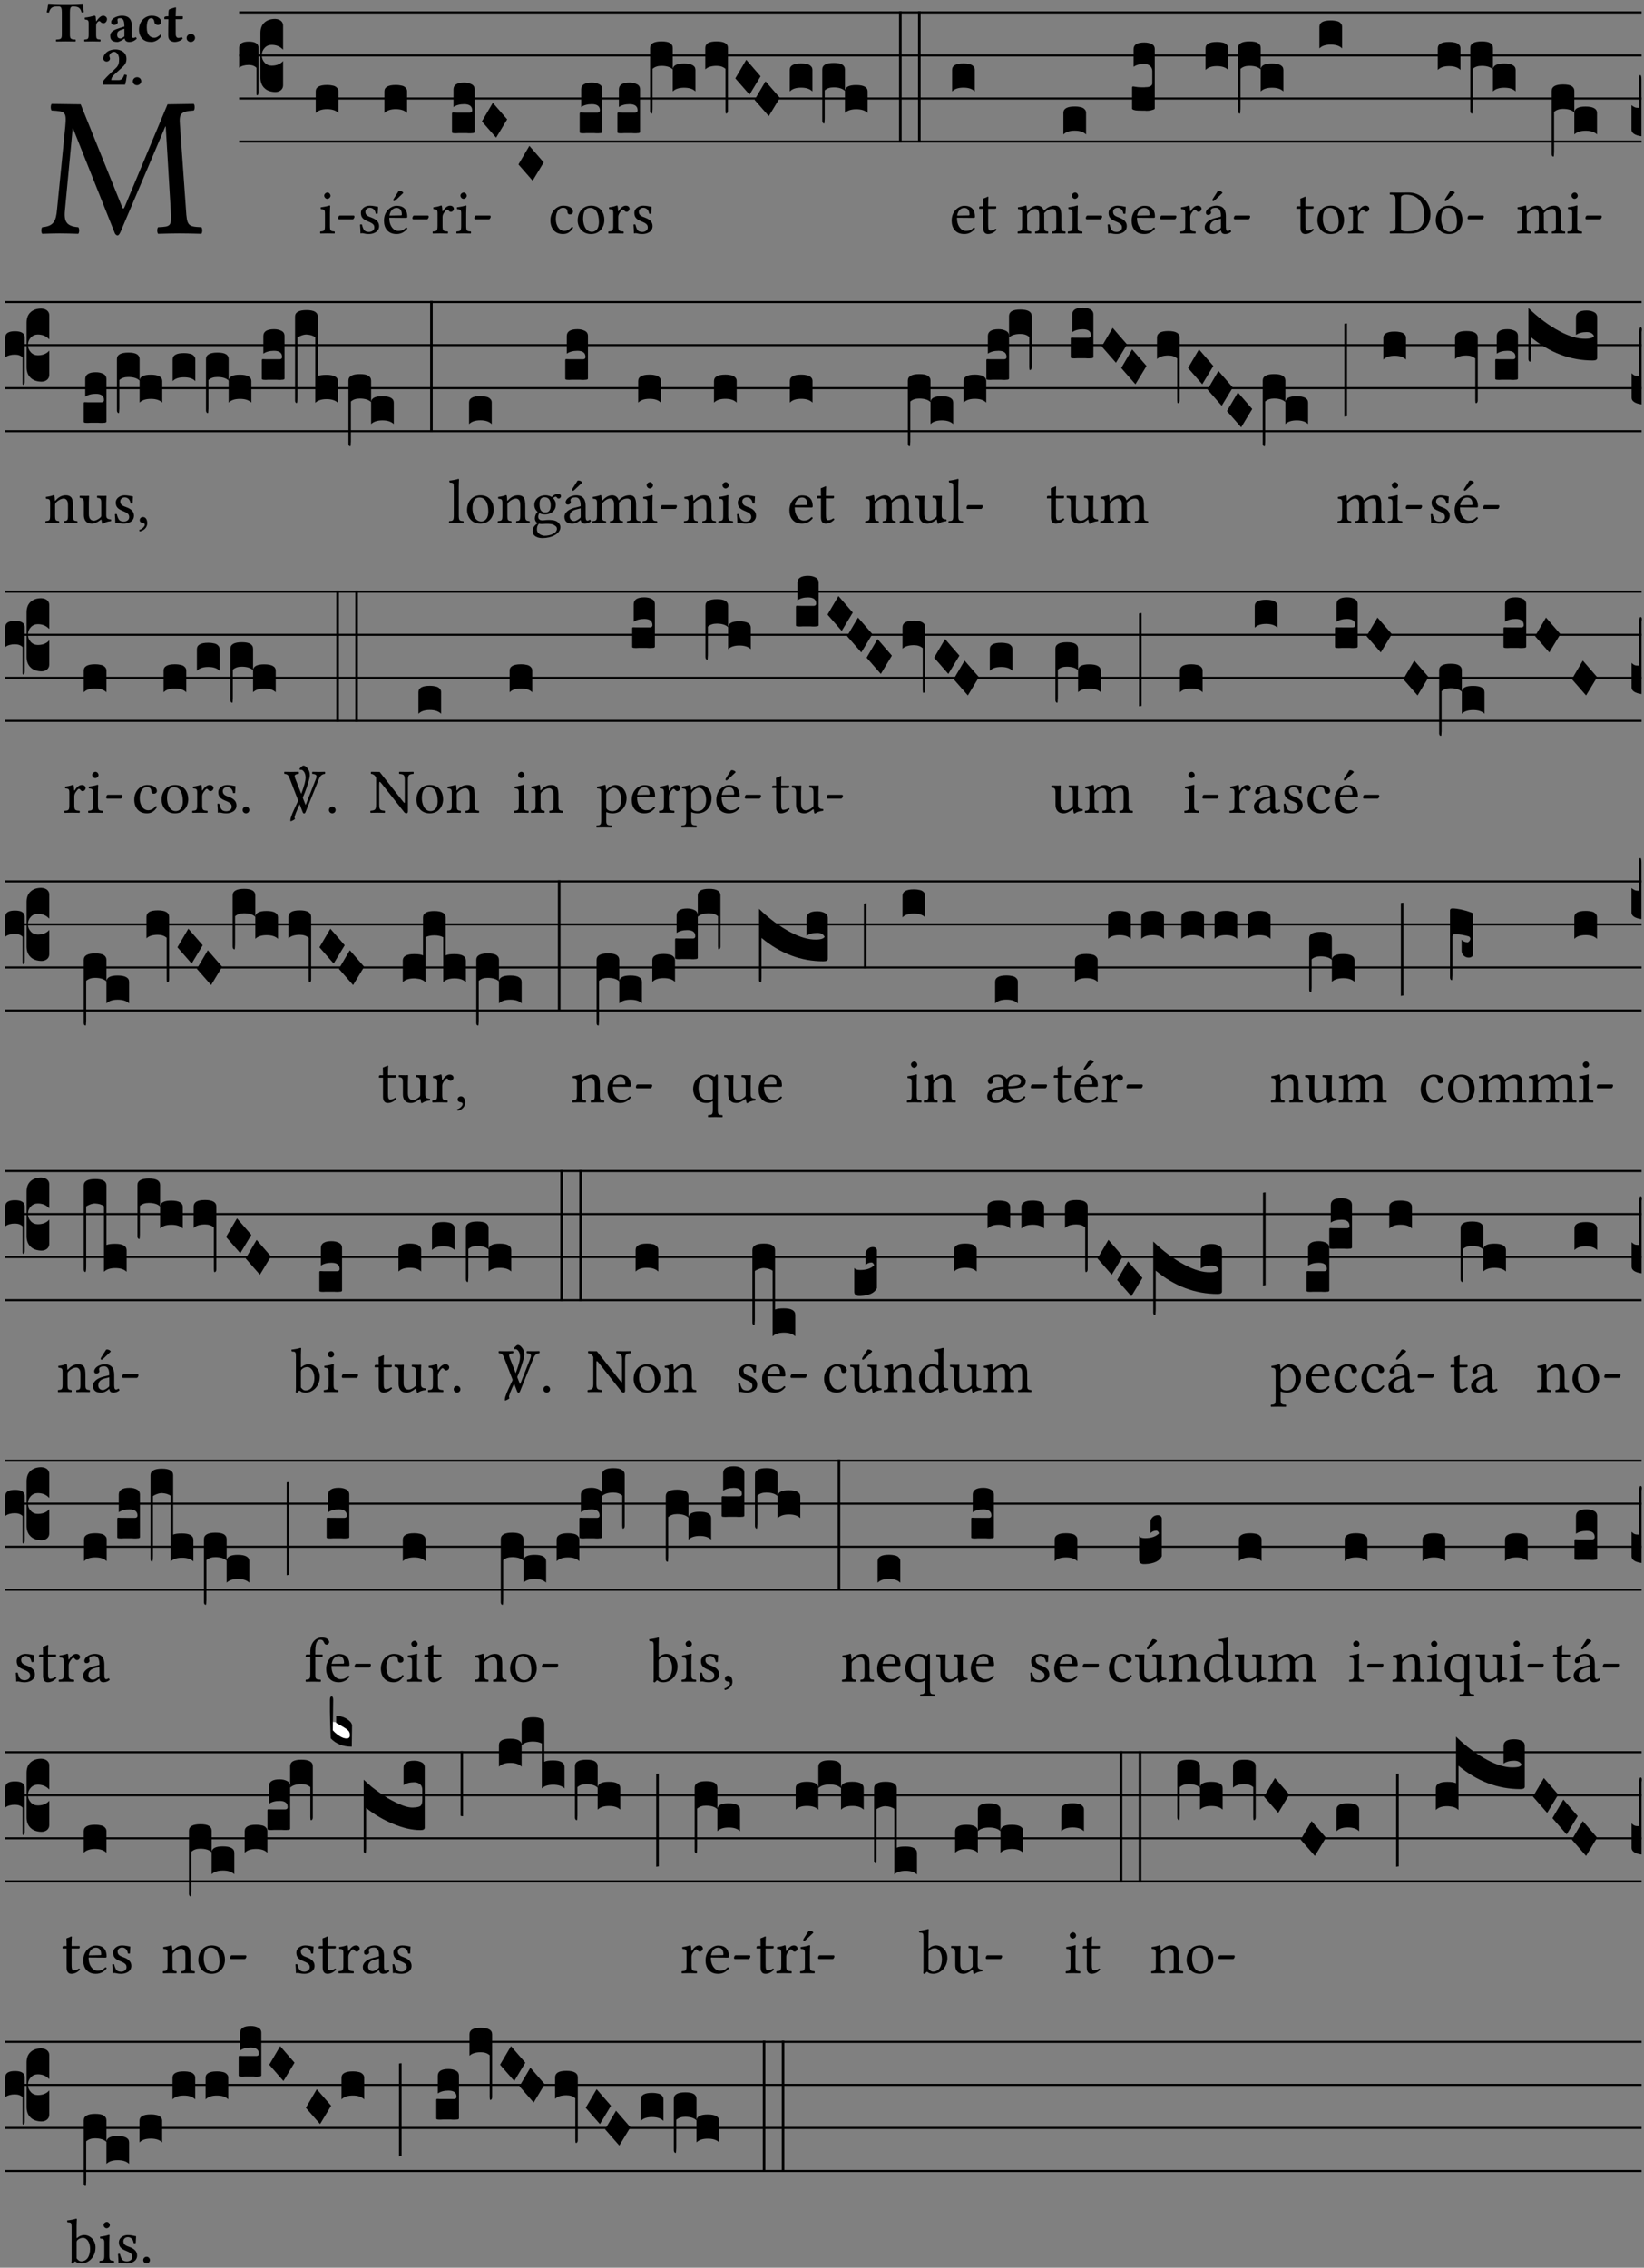 <?xml version="1.0" encoding="UTF-8" standalone="no"?>
<!DOCTYPE svg PUBLIC "-//W3C//DTD SVG 1.1//EN" "http://www.w3.org/Graphics/SVG/1.1/DTD/svg11.dtd">
<svg xmlns="http://www.w3.org/2000/svg" xmlns:xlink="http://www.w3.org/1999/xlink" version="1.1" width="311pt" height="429pt" viewBox="0 0 311 429">
<rect x="0" y="0" width="311" height="429" fill="#808080" stroke="none"/>
<g enable-background="new">
<clipPath id="cp0">
<path transform="matrix(1,0,0,-1,-71,5598)" d="M 0 0 L 453.543 0 L 453.543 5669.291 L 0 5669.291 Z "/>
</clipPath>
<g clip-path="url(#cp0)">
<symbol id="font_1_2e">
<path d="M .648 .126 C .653 .045 .65 .044 .585 .041 C .579 .035 .579 .014 .585 .008 C .622 .009 .662 .01 .692 .01 C .722 .01 .767 .009 .801 .008 C .807 .014 .807 .035 .801 .041 C .733 .044 .729 .048 .724 .131 L .694 .552 C .69 .606 .695 .62 .763 .624 C .769 .63 .769 .651 .763 .657 L .632 .655 L .42 .148 C .416 .138 .413 .134 .411 .134 C .409 .134 .406 .139 .403 .147 L .198 .655 L .053 .657 C .047 .651 .047 .63 .053 .624 C .122 .62 .128 .618 .121 .543 L .08 .131 C .075 .071 .063 .046 .006 .041 C 0 .035 0 .014 .006 .008 C .036 .009 .068 .01 .092 .01 C .116 .01 .156 .009 .186 .008 C .192 .014 .192 .035 .186 .041 C .12 .046 .114 .076 .12 .133 L .158 .534 L .16 .534 L .367 .015 C .369 .007 .376 0 .382 0 C .388 0 .392 .007 .396 .015 L .621 .544 L .623 .544 L .648 .126 Z "/>
</symbol>
<use xlink:href="#font_1_2e" transform="matrix(37.858,0,0,-37.858,7.766,44.533)"/>
<symbol id="font_2_35">
<path d="M .402 .125 L .402 .505 C .402 .569 .412 .606 .448 .606 L .47 .606 C .545 .606 .587 .581 .604 .504 C .615 .504 .634 .505 .643 .509 C .636 .555 .631 .607 .63 .652 C .63 .653 .628 .655 .627 .655 C .593 .652 .482 .647 .403 .647 L .262 .647 C .185 .647 .067 .652 .029 .655 C .027 .655 .025 .653 .025 .652 C .021 .607 .011 .554 0 .506 C .01 .502 .027 .501 .039 .501 C .059 .581 .1 .606 .166 .606 L .215 .606 C .252 .606 .262 .569 .262 .508 L .262 .125 C .262 .042 .245 .037 .165 .034 C .159 .028 .159 .006 .165 0 C .214 .001 .265 .002 .33 .002 C .395 .002 .449 .001 .499 0 C .505 .006 .505 .028 .499 .034 C .419 .037 .402 .042 .402 .125 Z "/>
</symbol>
<symbol id="font_2_53">
<path d="M .208 .27 C .208 .306 .219 .32 .232 .336 C .24 .345 .249 .353 .263 .353 C .273 .353 .283 .344 .292 .333 C .299 .325 .316 .317 .338 .317 C .367 .317 .396 .348 .396 .39 C .396 .416 .366 .446 .33 .446 C .295 .446 .257 .416 .211 .35 L .207 .35 C .205 .38 .2 .429 .2 .429 C .199 .437 .191 .446 .177 .446 C .129 .434 .077 .419 .011 .413 C .009 .407 .011 .388 .013 .382 C .067 .376 .078 .368 .078 .311 L .078 .124 C .078 .041 .067 .039 .006 .034 C 0 .028 0 .006 .006 0 C .048 .001 .089 .002 .143 .002 C .196 .002 .237 .001 .28 0 C .286 .006 .286 .028 .28 .034 C .219 .038 .208 .041 .208 .124 L .208 .27 Z "/>
</symbol>
<symbol id="font_2_42">
<path d="M .251 .058 C .258 .018 .285 0 .329 0 C .384 0 .423 .021 .46 .056 C .457 .067 .453 .075 .442 .084 C .429 .074 .419 .07 .4 .07 C .378 .07 .372 .088 .372 .137 L .374 .281 C .374 .425 .285 .454 .203 .454 C .13 .454 .017 .412 .017 .346 C .017 .317 .029 .295 .069 .295 C .104 .295 .131 .317 .131 .342 C .131 .355 .124 .372 .126 .389 C .128 .4 .135 .412 .169 .412 C .211 .412 .246 .394 .246 .267 L .179 .246 C .073 .213 0 .184 0 .105 C 0 .036 .038 0 .125 0 C .154 0 .212 .032 .245 .058 L .251 .058 M .246 .228 L .246 .096 C .221 .076 .196 .06 .178 .06 C .135 .06 .12 .089 .12 .12 C .12 .157 .123 .187 .194 .211 L .246 .228 Z "/>
</symbol>
<symbol id="font_2_44">
<path d="M .385 .097 C .385 .109 .383 .128 .372 .128 C .332 .091 .298 .072 .269 .072 C .194 .072 .135 .126 .135 .246 C .135 .357 .16 .412 .213 .412 C .25 .412 .265 .373 .268 .341 C .271 .314 .298 .294 .33 .294 C .362 .294 .385 .319 .385 .35 C .385 .395 .331 .454 .222 .454 C .104 .454 0 .359 0 .211 C 0 .146 .023 .088 .062 .052 C .101 .015 .146 0 .218 0 C .278 0 .347 .042 .385 .097 Z "/>
</symbol>
<symbol id="font_2_55">
<path d="M .042 .444 C .028 .443 .012 .44 0 .429 L 0 .4 C 0 .395 .001 .394 .005 .394 L .07 .394 C .067 .293 .067 .165 .067 .115 C .067 .08 .075 .046 .097 .028 C .119 .008 .156 0 .18 0 C .235 0 .296 .028 .316 .056 C .316 .068 .31 .074 .298 .084 C .285 .074 .26 .07 .241 .07 C .219 .07 .197 .087 .197 .137 C .197 .187 .196 .294 .196 .394 L .297 .394 C .307 .394 .321 .398 .321 .407 L .321 .438 C .321 .442 .318 .444 .313 .444 L .196 .444 L .197 .478 C .199 .544 .202 .591 .202 .591 C .202 .597 .199 .599 .194 .599 C .187 .599 .149 .588 .134 .582 C .117 .575 .087 .569 .081 .56 C .074 .55 .07 .523 .07 .444 L .042 .444 Z "/>
</symbol>
<symbol id="font_2_f">
<path d="M 0 .068 C 0 .03 .032 0 .072 0 C .112 0 .146 .032 .146 .07 C .146 .109 .114 .139 .074 .139 C .034 .139 0 .107 0 .068 Z "/>
</symbol>
<symbol id="font_2_13">
<path d="M .011 .454 C .011 .429 .034 .4 .07 .4 C .099 .4 .128 .422 .128 .453 C .128 .458 .126 .465 .123 .474 C .12 .481 .117 .489 .117 .5 C .117 .523 .151 .569 .2 .569 C .221 .569 .241 .557 .259 .534 C .274 .514 .286 .481 .286 .446 C .286 .379 .281 .336 .229 .286 L .144 .205 C .02 .086 .003 .059 0 .032 L .004 0 L .39 0 C .402 .038 .414 .107 .421 .164 C .408 .17 .399 .174 .376 .174 C .354 .106 .325 .079 .28 .079 L .15 .079 C .153 .111 .163 .137 .196 .168 L .255 .222 C .374 .331 .414 .355 .414 .449 C .414 .492 .399 .529 .371 .556 C .335 .59 .282 .61 .223 .61 C .08 .61 .011 .516 .011 .454 Z "/>
</symbol>
<use xlink:href="#font_2_35" transform="matrix(10.909,0,0,-10.909,8.838,7.854)"/>
<use xlink:href="#font_2_53" transform="matrix(10.909,0,0,-10.909,15.918,7.854)"/>
<use xlink:href="#font_2_42" transform="matrix(10.909,0,0,-10.909,20.849,7.941)"/>
<use xlink:href="#font_2_44" transform="matrix(10.909,0,0,-10.909,26.292,7.941)"/>
<use xlink:href="#font_2_55" transform="matrix(10.909,0,0,-10.909,31.092,7.941)"/>
<use xlink:href="#font_2_f" transform="matrix(10.909,0,0,-10.909,35.303,7.941)"/>
<use xlink:href="#font_2_13" transform="matrix(10.909,0,0,-10.909,19.408,16.013)"/>
<use xlink:href="#font_2_f" transform="matrix(10.909,0,0,-10.909,25.125,16.122)"/>
<path transform="matrix(1,0,0,-1,45.235,2.357)" stroke-width=".388" stroke-linecap="butt" stroke-miterlimit="10" stroke-linejoin="miter" fill="none" stroke="#000000" d="M 0 0 L 265.308 0 "/>
<path transform="matrix(1,0,0,-1,45.235,10.497)" stroke-width=".388" stroke-linecap="butt" stroke-miterlimit="10" stroke-linejoin="miter" fill="none" stroke="#000000" d="M 0 0 L 265.308 0 "/>
<path transform="matrix(1,0,0,-1,45.235,18.638)" stroke-width=".388" stroke-linecap="butt" stroke-miterlimit="10" stroke-linejoin="miter" fill="none" stroke="#000000" d="M 0 0 L 265.308 0 "/>
<path transform="matrix(1,0,0,-1,45.235,26.779)" stroke-width=".388" stroke-linecap="butt" stroke-miterlimit="10" stroke-linejoin="miter" fill="none" stroke="#000000" d="M 0 0 L 265.308 0 "/>
<symbol id="font_3_37">
<path d="M .156 .13 L .156 .456 C .156 .489 .166 .515 .185 .532 C .204 .55 .231 .559 .264 .559 C .283 .558 .297 .553 .307 .544 C .317 .535 .322 .524 .322 .51 L .322 .334 L .312 .343 C .293 .36 .268 .369 .238 .369 C .218 .369 .201 .362 .187 .347 C .173 .332 .166 .314 .166 .293 C .166 .272 .173 .254 .187 .239 C .201 .224 .218 .217 .238 .217 C .269 .217 .293 .225 .312 .241 L .322 .251 L .322 .074 C .322 .058 .316 .046 .305 .037 C .294 .028 .28 .024 .264 .024 C .231 .025 .204 .034 .185 .053 C .166 .071 .156 .097 .156 .13 M .127 .011 L .127 .201 C .114 .215 .095 .222 .07 .222 C .041 .222 .017 .215 0 .202 L 0 .348 C 0 .378 .024 .393 .071 .393 C .118 .393 .142 .378 .142 .348 L .142 .025 C .142 .01 .139 .001 .134 0 C .129 0 .127 .004 .127 .011 Z "/>
</symbol>
<use xlink:href="#font_3_37" transform="matrix(25.843,0,0,-25.843,45.235,18.031)"/>
<symbol id="font_1_4a">
<path d="M .066 .601 C .066 .575 .09 .549 .114 .549 C .142 .549 .166 .575 .166 .597 C .166 .621 .145 .649 .118 .649 C .094 .649 .066 .625 .066 .601 M .157 .124 L .157 .323 C .157 .373 .161 .437 .161 .437 C .161 .441 .156 .444 .148 .444 C .119 .433 .08 .424 .011 .415 C .009 .409 .011 .393 .013 .387 C .067 .381 .078 .376 .078 .319 L .078 .124 C .078 .041 .067 .038 .006 .033 C 0 .027 0 .006 .006 0 C .039 .001 .078 .002 .118 .002 C .158 .002 .196 .001 .229 0 C .235 .006 .235 .027 .229 .033 C .168 .037 .157 .041 .157 .124 Z "/>
</symbol>
<symbol id="font_1_e">
<path d="M .231 0 C .244 0 .258 .028 .258 .04 C .258 .05 .254 .06 .244 .06 L .025 .06 C .013 .06 0 .037 0 .019 C 0 .009 .006 0 .015 0 L .231 0 Z "/>
</symbol>
<use xlink:href="#font_1_4a" transform="matrix(11.955,0,0,-11.955,60.538,44.179)"/>
<use xlink:href="#font_1_e" transform="matrix(11.955,0,0,-11.955,63.969,41.489)"/>
<symbol id="font_3_40">
<path d="M .082 .205 C .101 .205 .116 .203 .128 .2 C .141 .197 .15 .191 .156 .184 C .163 .177 .166 .169 .166 .158 L .166 0 C .148 .019 .12 .028 .083 .028 C .046 .028 .018 .019 0 0 L 0 .158 C 0 .189 .027 .205 .082 .205 Z "/>
</symbol>
<use xlink:href="#font_3_40" transform="matrix(25.843,0,0,-25.843,59.726,21.377)"/>
<symbol id="font_1_54">
<path d="M 0 .148 C .004 .099 .007 .052 .007 .01 C .017 .012 .027 .013 .032 .013 C .039 .013 .045 .013 .052 .011 C .079 .004 .106 0 .143 0 C .199 0 .302 .027 .302 .126 C .302 .194 .253 .234 .185 .259 C .124 .281 .085 .297 .085 .352 C .085 .393 .121 .416 .155 .416 C .177 .416 .235 .408 .248 .323 C .254 .317 .274 .318 .28 .324 C .283 .36 .285 .397 .286 .43 C .255 .435 .207 .449 .155 .449 C .081 .449 .014 .401 .014 .337 C .014 .264 .047 .233 .124 .201 C .207 .167 .226 .146 .226 .103 C .226 .054 .178 .033 .141 .033 C .102 .033 .08 .046 .07 .057 C .048 .08 .037 .124 .031 .149 C .025 .155 .006 .154 0 .148 Z "/>
</symbol>
<symbol id="font_1_a9">
<path d="M .233 .681 L .157 .562 C .149 .549 .146 .545 .146 .534 C .146 .527 .153 .521 .16 .521 C .167 .521 .175 .525 .19 .54 L .305 .649 L .302 .66 C .279 .682 .253 .683 .247 .683 C .242 .683 .236 .682 .233 .681 M .087 .292 C .106 .405 .176 .414 .2 .414 C .238 .414 .283 .393 .283 .309 C .283 .3 .279 .295 .268 .295 L .087 .292 M .349 .103 C .312 .065 .283 .049 .225 .049 C .189 .049 .147 .07 .116 .121 C .096 .154 .084 .2 .084 .258 L .35 .256 C .362 .256 .369 .262 .369 .273 C .369 .357 .339 .447 .2 .447 C .113 .447 0 .364 0 .212 C 0 .156 .014 .102 .047 .064 C .081 .024 .128 0 .2 0 C .276 0 .33 .035 .37 .087 C .367 .097 .361 .102 .349 .103 Z "/>
</symbol>
<use xlink:href="#font_1_54" transform="matrix(11.955,0,0,-11.955,68.106,44.274)"/>
<use xlink:href="#font_1_a9" transform="matrix(11.955,0,0,-11.955,72.637,44.274)"/>
<use xlink:href="#font_1_e" transform="matrix(11.955,0,0,-11.955,78.017,41.489)"/>
<use xlink:href="#font_3_40" transform="matrix(25.843,0,0,-25.843,72.721,21.377)"/>
<symbol id="font_1_53">
<path d="M .156 .36 C .154 .4 .152 .425 .148 .436 C .145 .44 .144 .444 .136 .444 C .108 .433 .082 .424 .013 .415 C .011 .409 .013 .393 .015 .387 C .069 .382 .08 .377 .08 .319 L .08 .124 C .08 .041 .068 .037 .006 .033 C 0 .027 0 .006 .006 0 C .041 .001 .08 .002 .12 .002 C .16 .002 .206 .001 .241 0 C .247 .006 .247 .027 .241 .033 C .171 .038 .159 .041 .159 .124 L .159 .263 C .159 .289 .171 .312 .183 .33 C .194 .346 .217 .379 .229 .379 C .238 .379 .247 .376 .254 .366 C .262 .356 .273 .343 .291 .343 C .315 .343 .338 .368 .338 .393 C .338 .412 .32 .441 .278 .441 C .231 .441 .19 .397 .167 .358 C .161 .347 .156 .355 .156 .36 Z "/>
</symbol>
<use xlink:href="#font_1_53" transform="matrix(11.955,0,0,-11.955,81.818,44.179)"/>
<use xlink:href="#font_1_4a" transform="matrix(11.955,0,0,-11.955,86.313,44.179)"/>
<use xlink:href="#font_1_e" transform="matrix(11.955,0,0,-11.955,89.744,41.489)"/>
<symbol id="font_3_104">
<path d="M .131 0 C .126 0 .118 0 .107 .001 C .096 .001 .087 .001 .078 .001 C .07 .001 .06 .001 .049 .001 C .038 0 .031 0 .028 0 C .016 0 .008 .001 .005 .002 C .002 .003 0 .005 0 .009 L 0 .143 C 0 .149 .002 .152 .006 .152 L .01 .152 C .015 .151 .036 .151 .075 .151 L .109 .151 C .12 .151 .128 .151 .132 .151 C .137 .152 .14 .153 .143 .155 C .146 .158 .148 .162 .148 .168 C .148 .198 .128 .213 .089 .213 C .057 .213 .031 .206 .011 .192 L .011 .321 C .011 .354 .037 .371 .089 .371 C .11 .371 .128 .367 .143 .359 C .158 .352 .166 .339 .166 .321 L .166 .01 C .166 .008 .165 .006 .164 .005 C .163 .004 .161 .003 .158 .002 C .155 .001 .151 .001 .146 .001 C .142 0 .137 0 .131 0 Z "/>
</symbol>
<symbol id="font_3_1a">
<path d="M 0 .119 L .08 .255 L .185 .134 L .104 0 L 0 .119 Z "/>
</symbol>
<use xlink:href="#font_3_104" transform="matrix(25.843,0,0,-25.843,85.502,25.215)"/>
<use xlink:href="#font_3_1a" transform="matrix(25.843,0,0,-25.843,91.162,26.042)"/>
<use xlink:href="#font_3_1a" transform="matrix(25.843,0,0,-25.843,98.076,34.183)"/>
<symbol id="font_1_44">
<path d="M .361 .101 C .357 .11 .349 .114 .34 .115 C .306 .071 .263 .049 .22 .049 C .147 .049 .086 .123 .086 .24 C .086 .35 .134 .416 .2 .416 C .259 .416 .267 .381 .271 .346 C .274 .319 .288 .31 .309 .31 C .33 .31 .358 .323 .358 .354 C .358 .409 .301 .449 .205 .449 C .106 .449 0 .36 0 .218 C 0 .089 .072 0 .198 0 C .258 0 .311 .019 .361 .101 Z "/>
</symbol>
<symbol id="font_1_50">
<path d="M 0 .215 C 0 .113 .068 0 .21 0 C .274 0 .322 .022 .356 .056 C .401 .099 .422 .162 .422 .224 C .422 .328 .365 .449 .212 .449 C .146 .449 .091 .422 .055 .379 C .019 .336 0 .278 0 .215 M .197 .414 C .283 .414 .336 .336 .336 .192 C .336 .066 .271 .035 .224 .035 C .12 .035 .086 .161 .086 .238 C .086 .325 .107 .414 .197 .414 Z "/>
</symbol>
<use xlink:href="#font_1_44" transform="matrix(11.955,0,0,-11.955,104.117,44.274)"/>
<use xlink:href="#font_1_50" transform="matrix(11.955,0,0,-11.955,109.282,44.274)"/>
<use xlink:href="#font_1_53" transform="matrix(11.955,0,0,-11.955,115.056,44.179)"/>
<use xlink:href="#font_1_54" transform="matrix(11.955,0,0,-11.955,119.838,44.274)"/>
<symbol id="font_3_1b3">
<path d="M 0 .021 L 0 .48 C 0 .512 .028 .528 .084 .528 C .112 .528 .133 .524 .146 .516 C .159 .508 .166 .496 .166 .48 L .166 .326 C .17 .353 .197 .366 .248 .366 C .304 .366 .332 .35 .332 .319 L .332 .162 C .314 .18 .286 .189 .249 .189 C .212 .189 .184 .18 .166 .162 L .166 .323 C .149 .34 .121 .349 .083 .349 C .056 .349 .035 .342 .018 .327 L .018 .047 C .018 .035 .018 .026 .017 .02 C .017 .014 .017 .01 .016 .007 C .016 .004 .016 .002 .015 .001 C .014 0 .013 0 .011 0 C .008 .001 .006 .002 .004 .004 C .003 .005 .002 .008 .001 .011 C 0 .014 0 .017 0 .021 Z "/>
</symbol>
<symbol id="font_3_f3">
<path d="M 0 .48 C 0 .496 .007 .508 .02 .516 C .034 .524 .055 .528 .083 .528 C .138 .528 .166 .512 .166 .48 L .166 .021 C .166 .009 .162 .002 .155 0 C .153 0 .152 0 .151 .001 C .15 .002 .15 .004 .149 .007 C .149 .01 .149 .014 .148 .02 C .148 .026 .148 .035 .148 .047 L .148 .327 C .131 .342 .11 .349 .083 .349 C .045 .349 .017 .34 0 .323 L 0 .48 Z "/>
</symbol>
<symbol id="font_3_1ae">
<path d="M 0 .021 L 0 .395 C 0 .427 .028 .443 .084 .443 C .112 .443 .133 .439 .146 .431 C .159 .423 .166 .411 .166 .395 L .166 .241 C .17 .268 .197 .281 .248 .281 C .304 .281 .332 .265 .332 .234 L .332 .077 C .314 .095 .286 .104 .249 .104 C .212 .104 .184 .095 .166 .077 L .166 .238 C .149 .255 .121 .264 .083 .264 C .056 .264 .035 .257 .018 .242 L .018 .047 C .018 .035 .018 .026 .017 .02 C .017 .014 .017 .01 .016 .007 C .016 .004 .016 .002 .015 .001 C .014 0 .013 0 .011 0 C .008 .001 .005 .003 .003 .007 C .001 .01 0 .015 0 .021 Z "/>
</symbol>
<symbol id="font_3_26">
<path d="M 0 .96 L .019 .96 L .019 0 L 0 0 L 0 .96 Z "/>
</symbol>
<use xlink:href="#font_3_104" transform="matrix(25.843,0,0,-25.843,109.66,25.215)"/>
<use xlink:href="#font_3_104" transform="matrix(25.843,0,0,-25.843,116.793,25.215)"/>
<use xlink:href="#font_3_1b3" transform="matrix(25.843,0,0,-25.843,122.978,21.48)"/>
<use xlink:href="#font_3_f3" transform="matrix(25.843,0,0,-25.843,133.419,21.48)"/>
<use xlink:href="#font_3_1a" transform="matrix(25.843,0,0,-25.843,139.1,17.902)"/>
<use xlink:href="#font_3_1a" transform="matrix(25.843,0,0,-25.843,142.747,21.972)"/>
<use xlink:href="#font_3_40" transform="matrix(25.843,0,0,-25.843,149.399,17.307)"/>
<use xlink:href="#font_3_1ae" transform="matrix(25.843,0,0,-25.843,155.55,23.355)"/>
<use xlink:href="#font_3_26" transform="matrix(25.843,0,0,-25.843,170.073,26.947)"/>
<use xlink:href="#font_3_26" transform="matrix(25.843,0,0,-25.843,173.666,26.947)"/>
<symbol id="font_1_46">
<path d="M .087 .292 C .106 .405 .176 .414 .2 .414 C .238 .414 .283 .393 .283 .309 C .283 .3 .279 .295 .268 .295 L .087 .292 M .349 .103 C .312 .065 .283 .049 .225 .049 C .189 .049 .147 .07 .116 .121 C .096 .154 .084 .2 .084 .258 L .35 .256 C .362 .256 .369 .262 .369 .273 C .369 .357 .339 .447 .2 .447 C .113 .447 0 .364 0 .212 C 0 .156 .014 .102 .047 .064 C .081 .024 .128 0 .2 0 C .276 0 .33 .035 .37 .087 C .367 .097 .361 .102 .349 .103 Z "/>
</symbol>
<symbol id="font_1_55">
<path d="M .018 .439 C .004 .439 0 .427 0 .419 L 0 .406 C 0 .401 .001 .4 .005 .4 L .064 .4 L .064 .099 C .064 .028 .095 0 .141 0 C .187 0 .237 .022 .276 .066 C .274 .076 .268 .082 .258 .083 C .232 .063 .202 .055 .176 .055 C .149 .055 .143 .085 .143 .147 L .143 .4 L .247 .4 C .257 .4 .271 .404 .271 .413 L .271 .433 C .271 .437 .268 .439 .263 .439 L .143 .439 L .143 .478 C .143 .543 .147 .583 .147 .583 C .147 .589 .144 .591 .139 .591 C .134 .591 .126 .587 .117 .582 C .105 .576 .095 .572 .083 .568 C .071 .565 .061 .561 .061 .555 C .061 .543 .064 .55 .064 .439 L .018 .439 Z "/>
</symbol>
<use xlink:href="#font_1_46" transform="matrix(11.955,0,0,-11.955,180.027,44.274)"/>
<use xlink:href="#font_1_55" transform="matrix(11.955,0,0,-11.955,185.228,44.274)"/>
<use xlink:href="#font_3_40" transform="matrix(25.843,0,0,-25.843,180.112,17.307)"/>
<symbol id="font_1_4e">
<path d="M .15 .36 C .148 .389 .146 .425 .142 .436 C .139 .44 .138 .444 .13 .444 C .102 .433 .076 .424 .007 .415 C .005 .409 .007 .393 .009 .387 C .063 .382 .074 .377 .074 .319 L .074 .124 C .074 .042 .061 .037 .006 .033 C 0 .027 0 .006 .006 0 C .036 .001 .074 .002 .114 .002 C .154 .002 .184 .001 .214 0 C .22 .006 .22 .027 .214 .033 C .164 .038 .153 .042 .153 .124 L .153 .288 C .153 .309 .162 .321 .17 .33 C .209 .368 .247 .389 .278 .389 C .316 .389 .344 .365 .344 .298 L .344 .124 C .344 .042 .336 .037 .282 .033 C .277 .027 .277 .006 .282 0 C .307 .001 .344 .002 .384 .002 C .424 .002 .457 .001 .482 0 C .487 .006 .487 .027 .482 .033 C .432 .037 .423 .042 .423 .124 L .423 .283 C .423 .297 .423 .311 .422 .323 C .47 .376 .515 .389 .554 .389 C .592 .389 .614 .367 .614 .3 L .614 .124 C .614 .042 .604 .037 .552 .033 C .547 .027 .547 .006 .552 0 C .577 .001 .614 .002 .654 .002 C .694 .002 .729 .001 .757 0 C .762 .006 .762 .027 .757 .033 C .702 .037 .693 .042 .693 .124 L .693 .282 C .693 .371 .678 .441 .59 .441 C .538 .441 .477 .422 .425 .367 C .422 .364 .416 .359 .414 .367 C .404 .408 .366 .441 .314 .441 C .256 .441 .203 .406 .162 .36 C .157 .354 .15 .348 .15 .36 Z "/>
</symbol>
<use xlink:href="#font_1_4e" transform="matrix(11.955,0,0,-11.955,192.484,44.179)"/>
<use xlink:href="#font_1_4a" transform="matrix(11.955,0,0,-11.955,201.976,44.179)"/>
<use xlink:href="#font_1_e" transform="matrix(11.955,0,0,-11.955,205.408,41.489)"/>
<use xlink:href="#font_3_40" transform="matrix(25.843,0,0,-25.843,201.165,25.447)"/>
<use xlink:href="#font_1_54" transform="matrix(11.955,0,0,-11.955,209.545,44.274)"/>
<use xlink:href="#font_1_46" transform="matrix(11.955,0,0,-11.955,214.076,44.274)"/>
<use xlink:href="#font_1_e" transform="matrix(11.955,0,0,-11.955,219.456,41.489)"/>
<symbol id="font_3_105">
<path d="M 0 .016 L 0 .169 C 0 .175 .002 .178 .006 .178 L .01 .178 C .031 .174 .051 .172 .069 .172 C .073 .172 .077 .172 .081 .172 C .085 .172 .089 .172 .092 .172 C .096 .173 .099 .173 .102 .173 C .117 .173 .128 .176 .136 .181 C .144 .186 .148 .193 .148 .202 L .148 .289 C .148 .299 .146 .308 .142 .315 C .138 .323 .131 .33 .122 .335 C .113 .34 .102 .343 .089 .343 C .057 .343 .031 .336 .011 .322 L .011 .451 C .011 .484 .037 .5 .089 .5 C .11 .5 .128 .496 .143 .489 C .158 .482 .166 .469 .166 .451 L .166 .017 C .166 .013 .16 .009 .147 .006 C .135 .002 .122 0 .107 0 C .104 0 .099 0 .094 .001 C .089 .001 .082 .001 .074 .001 C .052 .001 .036 .002 .027 .003 C .009 .006 0 .011 0 .016 Z "/>
</symbol>
<use xlink:href="#font_3_105" transform="matrix(25.843,0,0,-25.843,214.16,20.964)"/>
<symbol id="font_1_a1">
<path d="M .208 .681 L .132 .562 C .124 .549 .121 .545 .121 .534 C .121 .527 .128 .521 .135 .521 C .142 .521 .15 .525 .165 .54 L .28 .649 L .277 .66 C .254 .682 .228 .683 .222 .683 C .217 .683 .211 .682 .208 .681 M .257 .243 L .257 .111 C .257 .098 .251 .091 .243 .085 C .217 .064 .183 .041 .155 .041 C .105 .041 .083 .081 .083 .112 C .083 .157 .104 .203 .178 .222 L .257 .243 M .257 .058 C .263 .027 .273 0 .324 0 C .362 0 .398 .017 .419 .037 C .417 .049 .413 .057 .402 .064 C .394 .057 .377 .048 .365 .048 C .336 .048 .335 .087 .335 .133 L .335 .28 C .335 .422 .257 .449 .184 .449 C .102 .449 .019 .395 .019 .338 C .019 .314 .031 .302 .054 .302 C .083 .302 .101 .323 .101 .336 C .101 .343 .1 .35 .098 .354 C .097 .357 .096 .363 .096 .374 C .096 .405 .138 .416 .176 .416 C .21 .416 .257 .399 .257 .286 C .257 .279 .254 .275 .251 .274 L .165 .253 C .069 .229 0 .176 0 .108 C 0 .026 .056 0 .126 0 C .16 0 .191 .008 .235 .042 L .255 .058 L .257 .058 Z "/>
</symbol>
<use xlink:href="#font_1_53" transform="matrix(11.955,0,0,-11.955,223.257,44.179)"/>
<use xlink:href="#font_1_a1" transform="matrix(11.955,0,0,-11.955,227.896,44.274)"/>
<use xlink:href="#font_1_e" transform="matrix(11.955,0,0,-11.955,233.407,41.489)"/>
<use xlink:href="#font_3_40" transform="matrix(25.843,0,0,-25.843,228.052,13.237)"/>
<use xlink:href="#font_3_1b3" transform="matrix(25.843,0,0,-25.843,234.203,21.48)"/>
<use xlink:href="#font_1_55" transform="matrix(11.955,0,0,-11.955,245.249,44.274)"/>
<use xlink:href="#font_1_50" transform="matrix(11.955,0,0,-11.955,249.218,44.274)"/>
<use xlink:href="#font_1_53" transform="matrix(11.955,0,0,-11.955,254.992,44.179)"/>
<use xlink:href="#font_3_40" transform="matrix(25.843,0,0,-25.843,249.596,9.166)"/>
<symbol id="font_1_25">
<path d="M .178 .086 L .178 .566 C .178 .601 .213 .615 .262 .615 C .478 .615 .549 .44 .549 .286 C .549 .084 .428 .034 .287 .034 C .189 .034 .178 .054 .178 .086 M .135 .647 C .099 .647 .046 .648 .006 .649 C 0 .643 0 .622 .006 .616 C .076 .613 .093 .608 .093 .525 L .093 .124 C .093 .041 .076 .036 .006 .033 C 0 .027 0 .006 .006 0 C .045 .001 .098 .002 .136 .002 C .173 .002 .215 0 .318 0 C .459 0 .645 .064 .645 .31 C .645 .496 .492 .649 .3 .649 C .229 .649 .174 .647 .135 .647 Z "/>
</symbol>
<symbol id="font_1_b3">
<path d="M .229 .681 L .153 .562 C .145 .549 .142 .545 .142 .534 C .142 .527 .149 .521 .156 .521 C .163 .521 .171 .525 .186 .54 L .301 .649 L .298 .66 C .275 .682 .249 .683 .243 .683 C .238 .683 .232 .682 .229 .681 M 0 .215 C 0 .113 .068 0 .21 0 C .274 0 .322 .022 .356 .056 C .401 .099 .422 .162 .422 .224 C .422 .328 .365 .449 .212 .449 C .146 .449 .091 .422 .055 .379 C .019 .336 0 .278 0 .215 M .197 .414 C .283 .414 .336 .336 .336 .192 C .336 .066 .271 .035 .224 .035 C .12 .035 .086 .161 .086 .238 C .086 .325 .107 .414 .197 .414 Z "/>
</symbol>
<use xlink:href="#font_1_25" transform="matrix(11.955,0,0,-11.955,262.894,44.179)"/>
<use xlink:href="#font_1_b3" transform="matrix(11.955,0,0,-11.955,271.61,44.274)"/>
<use xlink:href="#font_1_e" transform="matrix(11.955,0,0,-11.955,277.623,41.489)"/>
<use xlink:href="#font_3_40" transform="matrix(25.843,0,0,-25.843,271.988,13.237)"/>
<use xlink:href="#font_3_1b3" transform="matrix(25.843,0,0,-25.843,278.139,21.48)"/>
<use xlink:href="#font_1_4e" transform="matrix(11.955,0,0,-11.955,286.996,44.179)"/>
<use xlink:href="#font_1_4a" transform="matrix(11.955,0,0,-11.955,296.488,44.179)"/>
<use xlink:href="#font_1_e" transform="matrix(11.955,0,0,-11.955,299.92,41.489)"/>
<symbol id="font_3_16">
<path d="M 0 .049 L 0 .228 C .009 .22 .018 .215 .025 .212 C .032 .209 .043 .208 .057 .208 L .057 .429 C .057 .442 .059 .448 .064 .448 L .065 .448 C .07 .447 .073 .437 .073 .416 L .073 0 C .024 .007 0 .024 0 .049 Z "/>
</symbol>
<use xlink:href="#font_3_1b3" transform="matrix(25.843,0,0,-25.843,293.531,29.621)"/>
<use xlink:href="#font_3_16" transform="matrix(25.843,0,0,-25.843,308.631,25.783)"/>
<path transform="matrix(1,0,0,-1,1,57.151)" stroke-width=".388" stroke-linecap="butt" stroke-miterlimit="10" stroke-linejoin="miter" fill="none" stroke="#000000" d="M 0 0 L 309.543 0 "/>
<path transform="matrix(1,0,0,-1,1,65.292)" stroke-width=".388" stroke-linecap="butt" stroke-miterlimit="10" stroke-linejoin="miter" fill="none" stroke="#000000" d="M 0 0 L 309.543 0 "/>
<path transform="matrix(1,0,0,-1,1,73.433)" stroke-width=".388" stroke-linecap="butt" stroke-miterlimit="10" stroke-linejoin="miter" fill="none" stroke="#000000" d="M 0 0 L 309.543 0 "/>
<path transform="matrix(1,0,0,-1,1,81.573)" stroke-width=".388" stroke-linecap="butt" stroke-miterlimit="10" stroke-linejoin="miter" fill="none" stroke="#000000" d="M 0 0 L 309.543 0 "/>
<use xlink:href="#font_3_37" transform="matrix(25.843,0,0,-25.843,1,72.825)"/>
<symbol id="font_1_4f">
<path d="M .164 .36 C .157 .353 .152 .35 .152 .36 C .151 .387 .148 .425 .144 .436 C .141 .44 .14 .444 .132 .444 C .104 .433 .078 .424 .009 .415 C .007 .409 .009 .393 .011 .387 C .065 .382 .076 .377 .076 .319 L .076 .124 C .076 .042 .066 .038 .006 .033 C 0 .027 0 .006 .006 0 C .036 .001 .076 .002 .116 .002 C .156 .002 .186 .001 .216 0 C .222 .006 .222 .027 .216 .033 C .165 .038 .155 .042 .155 .124 L .155 .288 C .155 .309 .164 .321 .172 .33 C .21 .367 .255 .389 .294 .389 C .314 .389 .335 .376 .347 .353 C .357 .333 .359 .306 .359 .276 L .359 .124 C .359 .042 .349 .038 .297 .033 C .292 .027 .292 .006 .297 0 C .327 .001 .359 .002 .399 .002 C .439 .002 .475 .001 .505 0 C .51 .006 .51 .027 .505 .033 C .449 .038 .438 .042 .438 .124 L .438 .273 C .438 .328 .434 .376 .411 .407 C .394 .429 .363 .441 .328 .441 C .279 .441 .223 .428 .164 .36 Z "/>
</symbol>
<symbol id="font_1_56">
<path d="M .197 .003 C .236 .003 .283 .023 .332 .063 C .337 .067 .346 .069 .347 .062 C .349 .036 .358 .003 .358 .003 C .366 0 .37 0 .377 .003 C .399 .021 .434 .036 .495 .043 C .501 .049 .501 .064 .495 .07 C .431 .075 .422 .094 .422 .143 L .422 .335 C .422 .365 .426 .438 .426 .438 C .426 .441 .423 .444 .418 .444 C .413 .443 .398 .442 .383 .442 C .351 .442 .315 .443 .281 .444 C .275 .438 .275 .417 .281 .411 C .33 .408 .343 .396 .343 .33 L .343 .137 C .343 .118 .341 .11 .327 .098 C .29 .066 .252 .05 .227 .05 C .197 .05 .147 .064 .147 .153 L .147 .335 C .147 .365 .151 .438 .151 .438 C .151 .441 .148 .444 .143 .444 C .138 .443 .123 .442 .108 .442 C .076 .442 .04 .443 .006 .444 C 0 .438 0 .417 .006 .411 C .054 .407 .068 .396 .068 .331 L .068 .139 C .068 .07 .098 .003 .197 .003 Z "/>
</symbol>
<symbol id="font_1_d">
<path d="M .061 .228 C .03 .228 .008 .207 .008 .179 C .008 .147 .034 .138 .052 .135 C .071 .133 .088 .127 .088 .104 C .088 .083 .052 .037 0 .024 C 0 .014 .002 .007 .009 0 C .069 .011 .127 .059 .127 .129 C .127 .189 .101 .228 .061 .228 Z "/>
</symbol>
<use xlink:href="#font_1_4f" transform="matrix(11.955,0,0,-11.955,8.571,98.974)"/>
<use xlink:href="#font_1_56" transform="matrix(11.955,0,0,-11.955,15.051,99.106)"/>
<use xlink:href="#font_1_54" transform="matrix(11.955,0,0,-11.955,21.734,99.07)"/>
<use xlink:href="#font_1_d" transform="matrix(11.955,0,0,-11.955,26.336,100.54)"/>
<symbol id="font_3_1b5">
<path d="M 0 .02 L 0 .633 C 0 .665 .028 .681 .084 .681 C .139 .681 .166 .665 .166 .633 L .166 .198 C .179 .204 .2 .207 .23 .207 C .286 .207 .314 .191 .314 .159 L .314 .002 C .296 .02 .268 .029 .231 .029 C .194 .029 .166 .02 .148 .002 L .148 .482 C .144 .485 .14 .488 .135 .49 C .13 .492 .125 .494 .12 .496 C .115 .497 .109 .499 .102 .5 C .096 .501 .09 .501 .083 .502 C .071 .502 .058 .499 .045 .494 C .032 .489 .023 .484 .018 .48 L .018 .046 C .018 .015 .016 0 .011 0 C .008 .001 .005 .003 .003 .006 C .001 .009 0 .014 0 .02 Z "/>
</symbol>
<use xlink:href="#font_3_104" transform="matrix(25.843,0,0,-25.843,15.841,80.01)"/>
<use xlink:href="#font_3_1ae" transform="matrix(25.843,0,0,-25.843,22.116,78.149)"/>
<use xlink:href="#font_3_40" transform="matrix(25.843,0,0,-25.843,32.66,72.101)"/>
<use xlink:href="#font_3_1ae" transform="matrix(25.843,0,0,-25.843,38.966,78.149)"/>
<use xlink:href="#font_3_104" transform="matrix(25.843,0,0,-25.843,49.535,71.869)"/>
<use xlink:href="#font_3_1b5" transform="matrix(25.843,0,0,-25.843,55.815,76.262)"/>
<use xlink:href="#font_3_1b3" transform="matrix(25.843,0,0,-25.843,65.914,84.416)"/>
<use xlink:href="#font_3_26" transform="matrix(25.843,0,0,-25.843,81.368,81.741)"/>
<symbol id="font_1_4d">
<path d="M .078 .124 C .078 .041 .067 .036 .006 .033 C 0 .027 0 .006 .006 0 C .041 .001 .078 .002 .118 .002 C .158 .002 .196 .001 .229 0 C .235 .006 .235 .027 .229 .033 C .168 .036 .157 .041 .157 .124 L .157 .585 C .157 .65 .161 .69 .161 .69 C .161 .697 .157 .7 .148 .7 C .123 .69 .048 .676 .008 .673 C .006 .665 .008 .649 .014 .643 C .072 .639 .078 .636 .078 .561 L .078 .124 Z "/>
</symbol>
<use xlink:href="#font_1_4d" transform="matrix(11.955,0,0,-11.955,84.911,98.974)"/>
<use xlink:href="#font_1_50" transform="matrix(11.955,0,0,-11.955,88.354,99.07)"/>
<use xlink:href="#font_3_40" transform="matrix(25.843,0,0,-25.843,88.732,80.242)"/>
<symbol id="font_1_48">
<path d="M .287 .517 C .287 .424 .24 .405 .203 .405 C .119 .405 .11 .476 .11 .54 C .11 .61 .135 .646 .19 .646 C .253 .646 .287 .6 .287 .517 M .1 .228 C .111 .225 .127 .223 .14 .223 C .171 .223 .199 .226 .213 .226 C .263 .226 .305 .225 .334 .209 C .373 .187 .385 .173 .385 .147 C .385 .075 .279 .037 .189 .037 C .153 .037 .069 .066 .069 .134 C .069 .168 .071 .193 .1 .228 M .412 .625 C .431 .625 .449 .643 .449 .663 C .449 .684 .43 .7 .403 .7 C .377 .7 .329 .683 .303 .649 C .291 .657 .258 .677 .199 .677 C .11 .677 .028 .617 .028 .525 C .028 .471 .052 .44 .08 .413 C .052 .389 .036 .346 .036 .312 C .036 .276 .056 .248 .082 .235 C .028 .203 0 .157 0 .114 C 0 .027 .082 0 .159 0 C .294 0 .44 .065 .44 .173 C .44 .205 .425 .23 .396 .254 C .357 .286 .287 .287 .25 .287 C .232 .287 .207 .285 .183 .282 C .168 .281 .158 .28 .153 .28 C .124 .28 .089 .294 .089 .337 C .089 .357 .095 .378 .107 .395 C .131 .381 .159 .374 .198 .374 C .286 .374 .367 .429 .367 .527 C .367 .574 .353 .601 .324 .631 C .331 .641 .351 .655 .364 .655 C .371 .655 .378 .652 .384 .643 C .388 .635 .401 .625 .412 .625 Z "/>
</symbol>
<use xlink:href="#font_1_4f" transform="matrix(11.955,0,0,-11.955,94.129,98.974)"/>
<use xlink:href="#font_1_48" transform="matrix(11.955,0,0,-11.955,100.752,101.796)"/>
<use xlink:href="#font_1_a1" transform="matrix(11.955,0,0,-11.955,106.778,99.07)"/>
<use xlink:href="#font_3_104" transform="matrix(25.843,0,0,-25.843,106.934,71.869)"/>
<use xlink:href="#font_1_4e" transform="matrix(11.955,0,0,-11.955,112.05,98.974)"/>
<use xlink:href="#font_1_4a" transform="matrix(11.955,0,0,-11.955,121.543,98.974)"/>
<use xlink:href="#font_1_e" transform="matrix(11.955,0,0,-11.955,124.974,96.284)"/>
<use xlink:href="#font_3_40" transform="matrix(25.843,0,0,-25.843,120.73,76.173)"/>
<use xlink:href="#font_1_4f" transform="matrix(11.955,0,0,-11.955,129.353,98.974)"/>
<use xlink:href="#font_1_4a" transform="matrix(11.955,0,0,-11.955,135.881,98.974)"/>
<use xlink:href="#font_1_54" transform="matrix(11.955,0,0,-11.955,139.407,99.07)"/>
<use xlink:href="#font_3_40" transform="matrix(25.843,0,0,-25.843,135.068,76.173)"/>
<use xlink:href="#font_1_46" transform="matrix(11.955,0,0,-11.955,149.334,99.07)"/>
<use xlink:href="#font_1_55" transform="matrix(11.955,0,0,-11.955,154.535,99.07)"/>
<use xlink:href="#font_3_40" transform="matrix(25.843,0,0,-25.843,149.419,76.173)"/>
<use xlink:href="#font_1_4e" transform="matrix(11.955,0,0,-11.955,163.649,98.974)"/>
<use xlink:href="#font_1_56" transform="matrix(11.955,0,0,-11.955,173.094,99.106)"/>
<use xlink:href="#font_1_4d" transform="matrix(11.955,0,0,-11.955,179.406,98.974)"/>
<use xlink:href="#font_1_e" transform="matrix(11.955,0,0,-11.955,182.837,96.284)"/>
<symbol id="font_3_f2">
<path d="M 0 .395 C 0 .411 .007 .423 .02 .431 C .034 .439 .055 .443 .083 .443 C .138 .443 .166 .427 .166 .395 L .166 .021 C .166 .009 .162 .002 .155 0 C .153 0 .152 0 .151 .001 C .15 .002 .15 .004 .149 .007 C .149 .01 .149 .014 .148 .02 C .148 .026 .148 .035 .148 .047 L .148 .242 C .131 .257 .11 .264 .083 .264 C .045 .264 .017 .255 0 .238 L 0 .395 Z "/>
</symbol>
<use xlink:href="#font_3_1b3" transform="matrix(25.843,0,0,-25.843,171.739,84.416)"/>
<use xlink:href="#font_3_40" transform="matrix(25.843,0,0,-25.843,182.283,76.173)"/>
<use xlink:href="#font_3_104" transform="matrix(25.843,0,0,-25.843,186.593,71.869)"/>
<use xlink:href="#font_3_f2" transform="matrix(25.843,0,0,-25.843,190.883,70.008)"/>
<use xlink:href="#font_1_55" transform="matrix(11.955,0,0,-11.955,198.046,99.07)"/>
<use xlink:href="#font_1_56" transform="matrix(11.955,0,0,-11.955,201.764,99.106)"/>
<use xlink:href="#font_1_4e" transform="matrix(11.955,0,0,-11.955,208.112,98.974)"/>
<symbol id="font_3_34">
<path d="M .019 .682 L .019 .003 C .009 .002 .003 .001 0 0 L 0 .679 C .003 .681 .01 .682 .019 .682 Z "/>
</symbol>
<use xlink:href="#font_3_104" transform="matrix(25.843,0,0,-25.843,202.554,67.799)"/>
<use xlink:href="#font_3_1a" transform="matrix(25.843,0,0,-25.843,208.42,68.626)"/>
<use xlink:href="#font_3_1a" transform="matrix(25.843,0,0,-25.843,212.107,72.696)"/>
<use xlink:href="#font_3_f3" transform="matrix(25.843,0,0,-25.843,218.873,76.275)"/>
<use xlink:href="#font_3_1a" transform="matrix(25.843,0,0,-25.843,224.745,72.696)"/>
<use xlink:href="#font_3_1a" transform="matrix(25.843,0,0,-25.843,228.426,76.767)"/>
<use xlink:href="#font_3_1a" transform="matrix(25.843,0,0,-25.843,232.106,80.837)"/>
<use xlink:href="#font_3_1b3" transform="matrix(25.843,0,0,-25.843,238.872,84.416)"/>
<use xlink:href="#font_3_34" transform="matrix(25.843,0,0,-25.843,254.325,78.82)"/>
<use xlink:href="#font_1_4e" transform="matrix(11.955,0,0,-11.955,253.009,98.974)"/>
<use xlink:href="#font_1_4a" transform="matrix(11.955,0,0,-11.955,262.502,98.974)"/>
<use xlink:href="#font_1_e" transform="matrix(11.955,0,0,-11.955,265.933,96.284)"/>
<use xlink:href="#font_3_40" transform="matrix(25.843,0,0,-25.843,261.69,68.031)"/>
<use xlink:href="#font_1_54" transform="matrix(11.955,0,0,-11.955,270.647,99.07)"/>
<use xlink:href="#font_1_a9" transform="matrix(11.955,0,0,-11.955,275.178,99.07)"/>
<use xlink:href="#font_1_e" transform="matrix(11.955,0,0,-11.955,280.558,96.284)"/>
<symbol id="font_3_744">
<path d="M .426 .217 C .394 .217 .368 .21 .348 .196 L .348 .325 C .348 .358 .374 .375 .426 .375 C .447 .375 .465 .371 .48 .363 C .495 .356 .503 .343 .503 .325 L .503 .027 C .503 .015 .493 .009 .472 .009 C .307 .009 .155 .066 .018 .18 L .018 .047 C .018 .035 .018 .026 .017 .02 C .017 .014 .017 .01 .016 .007 C .016 .004 .016 .002 .015 .001 C .014 0 .013 0 .011 0 C .008 .001 .005 .003 .003 .007 C .001 .01 0 .015 0 .021 L 0 .393 C .073 .322 .149 .265 .23 .222 C .3 .185 .362 .167 .416 .168 C .451 .168 .473 .175 .48 .188 C .471 .207 .453 .217 .426 .217 Z "/>
</symbol>
<symbol id="font_3_14">
<path d="M 0 .049 L 0 .228 C .006 .223 .011 .218 .016 .215 C .021 .212 .027 .21 .033 .209 C .04 .208 .048 .208 .057 .208 L .057 .535 C .057 .554 .06 .564 .065 .564 L .066 .564 C .072 .564 .075 .559 .075 .548 C .075 .543 .074 .537 .073 .53 L .073 0 C .024 .007 0 .024 0 .049 Z "/>
</symbol>
<use xlink:href="#font_3_f3" transform="matrix(25.843,0,0,-25.843,275.263,76.275)"/>
<use xlink:href="#font_3_104" transform="matrix(25.843,0,0,-25.843,282.864,71.869)"/>
<use xlink:href="#font_3_744" transform="matrix(25.843,0,0,-25.843,289.138,68.432)"/>
<use xlink:href="#font_3_14" transform="matrix(25.843,0,0,-25.843,308.657,76.508)"/>
<path transform="matrix(1,0,0,-1,1,111.946)" stroke-width=".388" stroke-linecap="butt" stroke-miterlimit="10" stroke-linejoin="miter" fill="none" stroke="#000000" d="M 0 0 L 309.543 0 "/>
<path transform="matrix(1,0,0,-1,1,120.087)" stroke-width=".388" stroke-linecap="butt" stroke-miterlimit="10" stroke-linejoin="miter" fill="none" stroke="#000000" d="M 0 0 L 309.543 0 "/>
<path transform="matrix(1,0,0,-1,1,128.227)" stroke-width=".388" stroke-linecap="butt" stroke-miterlimit="10" stroke-linejoin="miter" fill="none" stroke="#000000" d="M 0 0 L 309.543 0 "/>
<path transform="matrix(1,0,0,-1,1,136.368)" stroke-width=".388" stroke-linecap="butt" stroke-miterlimit="10" stroke-linejoin="miter" fill="none" stroke="#000000" d="M 0 0 L 309.543 0 "/>
<use xlink:href="#font_3_37" transform="matrix(25.843,0,0,-25.843,1,127.62)"/>
<use xlink:href="#font_1_53" transform="matrix(11.955,0,0,-11.955,12.158,153.768)"/>
<use xlink:href="#font_1_4a" transform="matrix(11.955,0,0,-11.955,16.653,153.768)"/>
<use xlink:href="#font_1_e" transform="matrix(11.955,0,0,-11.955,20.084,151.078)"/>
<use xlink:href="#font_3_40" transform="matrix(25.843,0,0,-25.843,15.841,130.966)"/>
<symbol id="font_1_f">
<path d="M 0 .053 C 0 .024 .024 0 .053 0 C .082 0 .106 .024 .106 .053 C .106 .082 .082 .106 .053 .106 C .024 .106 0 .082 0 .053 Z "/>
</symbol>
<use xlink:href="#font_1_44" transform="matrix(11.955,0,0,-11.955,25.404,153.864)"/>
<use xlink:href="#font_1_50" transform="matrix(11.955,0,0,-11.955,30.569,153.864)"/>
<use xlink:href="#font_1_53" transform="matrix(11.955,0,0,-11.955,36.343,153.768)"/>
<use xlink:href="#font_1_54" transform="matrix(11.955,0,0,-11.955,41.125,153.864)"/>
<use xlink:href="#font_1_f" transform="matrix(11.955,0,0,-11.955,45.896,153.864)"/>
<use xlink:href="#font_3_40" transform="matrix(25.843,0,0,-25.843,30.946,130.966)"/>
<use xlink:href="#font_3_40" transform="matrix(25.843,0,0,-25.843,37.248,126.896)"/>
<use xlink:href="#font_3_1ae" transform="matrix(25.843,0,0,-25.843,43.58,132.943)"/>
<symbol id="font_4_3e">
<path d="M .204 .394 C .191 .363 .174 .326 .153 .283 C .094 .157 .065 .082 .065 .058 C .065 .055 .066 .052 .067 .049 C .068 .046 .069 .044 .07 .043 C .071 .042 .072 .04 .072 .039 C .073 .037 .072 .035 .07 .034 C .061 .026 .049 .018 .034 .011 C .019 .004 .009 0 .003 0 C .001 0 0 .001 0 .002 L 0 .018 C 0 .029 .002 .042 .007 .059 C .012 .075 .019 .095 .028 .118 C .038 .141 .047 .163 .056 .182 C .065 .202 .078 .229 .093 .262 C .109 .295 .122 .322 .131 .342 C .158 .399 .174 .437 .18 .456 C .22 .567 .24 .644 .24 .686 C .24 .725 .232 .756 .217 .779 C .202 .802 .185 .814 .167 .814 C .164 .814 .16 .813 .155 .812 C .146 .817 .142 .821 .143 .824 C .147 .835 .156 .846 .17 .859 C .184 .872 .195 .879 .204 .879 L .209 .879 C .224 .879 .24 .87 .257 .852 L .266 .842 C .293 .812 .307 .775 .307 .73 C .307 .704 .298 .663 .281 .607 C .264 .551 .247 .502 .23 .459 L .204 .394 Z "/>
</symbol>
<use xlink:href="#font_4_3e" transform="matrix(11.955,0,0,-11.955,54.942,155.358)"/>
<symbol id="font_1_37">
<path d="M .449 .626 C .523 .621 .523 .594 .502 .54 L .344 .139 L .339 .139 L .18 .546 C .157 .605 .163 .619 .231 .626 C .237 .632 .237 .653 .231 .659 C .191 .658 .146 .657 .11 .657 C .073 .657 .039 .658 .006 .659 C 0 .653 .001 .632 .007 .626 C .062 .621 .069 .604 .096 .535 L .294 .023 C .3 .007 .307 0 .317 0 C .328 0 .335 .008 .341 .023 L .547 .533 C .566 .58 .583 .619 .646 .626 C .652 .632 .652 .653 .646 .659 C .616 .658 .581 .657 .558 .657 C .535 .657 .49 .658 .449 .659 C .443 .653 .443 .632 .449 .626 Z "/>
</symbol>
<use xlink:href="#font_1_37" transform="matrix(11.955,0,0,-11.955,53.735,153.888)"/>
<use xlink:href="#font_1_f" transform="matrix(11.955,0,0,-11.955,62.223,153.864)"/>
<use xlink:href="#font_3_26" transform="matrix(25.843,0,0,-25.843,63.625,136.536)"/>
<use xlink:href="#font_3_26" transform="matrix(25.843,0,0,-25.843,67.217,136.536)"/>
<symbol id="font_1_2f">
<path d="M .547 .522 L .547 .195 C .547 .176 .547 .165 .54 .165 C .536 .165 .521 .183 .492 .22 L .149 .655 L .014 .657 C .008 .651 .008 .63 .014 .624 C .057 .621 .087 .586 .093 .56 L .093 .143 C .093 .054 .076 .048 .006 .041 C 0 .035 0 .014 .006 .008 C .049 .009 .094 .01 .118 .01 C .141 .01 .187 .009 .229 .008 C .235 .014 .235 .035 .229 .041 C .159 .048 .142 .052 .142 .143 L .142 .449 C .142 .483 .142 .498 .15 .498 C .156 .498 .167 .487 .184 .465 L .533 .024 C .544 .009 .557 0 .573 0 C .587 0 .596 .012 .596 .031 L .596 .522 C .596 .611 .613 .617 .683 .624 C .689 .63 .689 .651 .683 .657 C .642 .656 .594 .655 .571 .655 C .549 .655 .504 .656 .46 .657 C .454 .651 .454 .63 .46 .624 C .53 .617 .547 .613 .547 .522 Z "/>
</symbol>
<use xlink:href="#font_1_2f" transform="matrix(11.955,0,0,-11.955,70.039,153.864)"/>
<use xlink:href="#font_1_50" transform="matrix(11.955,0,0,-11.955,78.778,153.864)"/>
<use xlink:href="#font_1_4f" transform="matrix(11.955,0,0,-11.955,84.552,153.768)"/>
<use xlink:href="#font_3_40" transform="matrix(25.843,0,0,-25.843,79.156,135.036)"/>
<use xlink:href="#font_1_4a" transform="matrix(11.955,0,0,-11.955,97.214,153.768)"/>
<use xlink:href="#font_1_4f" transform="matrix(11.955,0,0,-11.955,100.406,153.768)"/>
<use xlink:href="#font_3_40" transform="matrix(25.843,0,0,-25.843,96.402,130.966)"/>
<symbol id="font_1_51">
<path d="M .173 .565 C .199 .597 .244 .627 .274 .627 C .338 .627 .393 .555 .393 .442 C .393 .36 .364 .258 .252 .258 C .234 .258 .199 .263 .181 .279 C .16 .297 .157 .302 .157 .339 L .157 .521 C .157 .542 .161 .55 .173 .565 M .154 .602 C .152 .632 .15 .657 .146 .668 C .143 .672 .142 .676 .134 .676 C .106 .665 .08 .656 .011 .647 C .009 .641 .011 .625 .013 .619 C .067 .614 .078 .609 .078 .551 L .078 .124 C .078 .041 .067 .036 .006 .033 C 0 .027 0 .006 .006 0 C .041 .001 .078 .002 .118 .002 C .158 .002 .206 .001 .239 0 C .245 .006 .245 .027 .239 .033 C .168 .037 .157 .041 .157 .124 L .157 .232 C .157 .245 .16 .243 .171 .239 C .195 .229 .226 .224 .258 .224 C .314 .224 .364 .241 .405 .28 C .452 .326 .479 .388 .479 .469 C .479 .575 .404 .673 .302 .673 C .255 .673 .204 .642 .165 .598 C .159 .591 .154 .592 .154 .602 Z "/>
</symbol>
<use xlink:href="#font_1_51" transform="matrix(11.955,0,0,-11.955,112.804,156.542)"/>
<use xlink:href="#font_1_46" transform="matrix(11.955,0,0,-11.955,119.511,153.864)"/>
<use xlink:href="#font_3_104" transform="matrix(25.843,0,0,-25.843,119.596,122.594)"/>
<use xlink:href="#font_1_53" transform="matrix(11.955,0,0,-11.955,124.652,153.768)"/>
<use xlink:href="#font_1_51" transform="matrix(11.955,0,0,-11.955,128.884,156.542)"/>
<use xlink:href="#font_1_a9" transform="matrix(11.955,0,0,-11.955,135.507,153.864)"/>
<use xlink:href="#font_1_e" transform="matrix(11.955,0,0,-11.955,140.887,151.078)"/>
<use xlink:href="#font_3_1ae" transform="matrix(25.843,0,0,-25.843,133.447,124.803)"/>
<use xlink:href="#font_1_55" transform="matrix(11.955,0,0,-11.955,146.064,153.864)"/>
<use xlink:href="#font_1_56" transform="matrix(11.955,0,0,-11.955,149.782,153.9)"/>
<use xlink:href="#font_1_e" transform="matrix(11.955,0,0,-11.955,156.369,151.078)"/>
<use xlink:href="#font_3_104" transform="matrix(25.843,0,0,-25.843,150.572,118.523)"/>
<use xlink:href="#font_3_1a" transform="matrix(25.843,0,0,-25.843,156.542,119.35)"/>
<use xlink:href="#font_3_1a" transform="matrix(25.843,0,0,-25.843,160.245,123.421)"/>
<use xlink:href="#font_3_1a" transform="matrix(25.843,0,0,-25.843,163.939,127.491)"/>
<use xlink:href="#font_3_f3" transform="matrix(25.843,0,0,-25.843,170.732,131.07)"/>
<use xlink:href="#font_3_1a" transform="matrix(25.843,0,0,-25.843,176.711,127.491)"/>
<use xlink:href="#font_3_1a" transform="matrix(25.843,0,0,-25.843,180.405,131.561)"/>
<use xlink:href="#font_3_40" transform="matrix(25.843,0,0,-25.843,187.245,126.896)"/>
<use xlink:href="#font_1_56" transform="matrix(11.955,0,0,-11.955,198.863,153.9)"/>
<use xlink:href="#font_1_4e" transform="matrix(11.955,0,0,-11.955,205.211,153.768)"/>
<use xlink:href="#font_3_1ae" transform="matrix(25.843,0,0,-25.843,199.654,132.943)"/>
<use xlink:href="#font_3_34" transform="matrix(25.843,0,0,-25.843,215.47,133.615)"/>
<use xlink:href="#font_1_4a" transform="matrix(11.955,0,0,-11.955,224.021,153.768)"/>
<use xlink:href="#font_1_e" transform="matrix(11.955,0,0,-11.955,227.452,151.078)"/>
<use xlink:href="#font_3_40" transform="matrix(25.843,0,0,-25.843,223.209,130.966)"/>
<symbol id="font_1_42">
<path d="M .257 .243 L .257 .111 C .257 .098 .251 .091 .243 .085 C .217 .064 .183 .041 .155 .041 C .105 .041 .083 .081 .083 .112 C .083 .157 .104 .203 .178 .222 L .257 .243 M .257 .058 C .263 .027 .273 0 .324 0 C .362 0 .398 .017 .419 .037 C .417 .049 .413 .057 .402 .064 C .394 .057 .377 .048 .365 .048 C .336 .048 .335 .087 .335 .133 L .335 .28 C .335 .422 .257 .449 .184 .449 C .102 .449 .019 .395 .019 .338 C .019 .314 .031 .302 .054 .302 C .083 .302 .101 .323 .101 .336 C .101 .343 .1 .35 .098 .354 C .097 .357 .096 .363 .096 .374 C .096 .405 .138 .416 .176 .416 C .21 .416 .257 .399 .257 .286 C .257 .279 .254 .275 .251 .274 L .165 .253 C .069 .229 0 .176 0 .108 C 0 .026 .056 0 .126 0 C .16 0 .191 .008 .235 .042 L .255 .058 L .257 .058 Z "/>
</symbol>
<use xlink:href="#font_1_53" transform="matrix(11.955,0,0,-11.955,232.569,153.768)"/>
<use xlink:href="#font_1_42" transform="matrix(11.955,0,0,-11.955,237.208,153.864)"/>
<use xlink:href="#font_3_40" transform="matrix(25.843,0,0,-25.843,237.364,118.756)"/>
<use xlink:href="#font_1_54" transform="matrix(11.955,0,0,-11.955,242.815,153.864)"/>
<use xlink:href="#font_1_44" transform="matrix(11.955,0,0,-11.955,247.346,153.864)"/>
<use xlink:href="#font_1_a9" transform="matrix(11.955,0,0,-11.955,252.463,153.864)"/>
<use xlink:href="#font_1_e" transform="matrix(11.955,0,0,-11.955,257.842,151.078)"/>
<use xlink:href="#font_3_104" transform="matrix(25.843,0,0,-25.843,252.547,122.594)"/>
<use xlink:href="#font_3_1a" transform="matrix(25.843,0,0,-25.843,258.517,123.421)"/>
<use xlink:href="#font_3_1a" transform="matrix(25.843,0,0,-25.843,265.476,131.561)"/>
<use xlink:href="#font_3_1b3" transform="matrix(25.843,0,0,-25.843,272.247,139.21)"/>
<use xlink:href="#font_3_104" transform="matrix(25.843,0,0,-25.843,284.427,122.594)"/>
<use xlink:href="#font_3_1a" transform="matrix(25.843,0,0,-25.843,290.397,123.421)"/>
<use xlink:href="#font_3_1a" transform="matrix(25.843,0,0,-25.843,297.356,131.561)"/>
<use xlink:href="#font_3_14" transform="matrix(25.843,0,0,-25.843,308.649,131.302)"/>
<path transform="matrix(1,0,0,-1,1,166.74)" stroke-width=".388" stroke-linecap="butt" stroke-miterlimit="10" stroke-linejoin="miter" fill="none" stroke="#000000" d="M 0 0 L 309.543 0 "/>
<path transform="matrix(1,0,0,-1,1,174.881)" stroke-width=".388" stroke-linecap="butt" stroke-miterlimit="10" stroke-linejoin="miter" fill="none" stroke="#000000" d="M 0 0 L 309.543 0 "/>
<path transform="matrix(1,0,0,-1,1,183.022)" stroke-width=".388" stroke-linecap="butt" stroke-miterlimit="10" stroke-linejoin="miter" fill="none" stroke="#000000" d="M 0 0 L 309.543 0 "/>
<path transform="matrix(1,0,0,-1,1,191.162)" stroke-width=".388" stroke-linecap="butt" stroke-miterlimit="10" stroke-linejoin="miter" fill="none" stroke="#000000" d="M 0 0 L 309.543 0 "/>
<use xlink:href="#font_3_37" transform="matrix(25.843,0,0,-25.843,1,182.414)"/>
<use xlink:href="#font_3_1b3" transform="matrix(25.843,0,0,-25.843,15.841,194.005)"/>
<use xlink:href="#font_3_f3" transform="matrix(25.843,0,0,-25.843,27.704,185.864)"/>
<use xlink:href="#font_3_1a" transform="matrix(25.843,0,0,-25.843,33.565,182.285)"/>
<use xlink:href="#font_3_1a" transform="matrix(25.843,0,0,-25.843,37.244,186.356)"/>
<use xlink:href="#font_3_1ae" transform="matrix(25.843,0,0,-25.843,44.007,179.598)"/>
<use xlink:href="#font_3_f3" transform="matrix(25.843,0,0,-25.843,54.569,185.864)"/>
<use xlink:href="#font_3_1a" transform="matrix(25.843,0,0,-25.843,60.43,182.285)"/>
<use xlink:href="#font_3_1a" transform="matrix(25.843,0,0,-25.843,64.109,186.356)"/>
<use xlink:href="#font_1_55" transform="matrix(11.955,0,0,-11.955,71.687,208.659)"/>
<use xlink:href="#font_1_56" transform="matrix(11.955,0,0,-11.955,75.405,208.694)"/>
<use xlink:href="#font_1_53" transform="matrix(11.955,0,0,-11.955,81.753,208.563)"/>
<use xlink:href="#font_1_d" transform="matrix(11.955,0,0,-11.955,86.475,210.129)"/>
<symbol id="font_3_524">
<path d="M 0 .158 C 0 .19 .028 .206 .084 .206 C .114 .206 .135 .203 .148 .196 L .148 .473 C .148 .505 .175 .521 .23 .521 C .286 .521 .314 .505 .314 .473 L .314 .196 C .327 .203 .348 .206 .378 .206 C .434 .206 .462 .19 .462 .158 L .462 0 C .444 .019 .416 .028 .379 .028 C .342 .028 .314 .019 .296 0 L .296 .329 C .279 .338 .258 .343 .231 .343 C .204 .343 .183 .338 .166 .329 L .166 0 C .163 .003 .16 .005 .157 .008 C .154 .01 .151 .012 .148 .014 C .145 .015 .141 .017 .137 .019 C .134 .02 .13 .022 .126 .023 C .122 .024 .118 .024 .113 .025 C .108 .026 .103 .026 .098 .027 C .093 .028 .088 .028 .083 .028 C .046 .028 .018 .019 0 0 L 0 .158 Z "/>
</symbol>
<use xlink:href="#font_3_524" transform="matrix(25.843,0,0,-25.843,76.195,185.813)"/>
<use xlink:href="#font_3_1b3" transform="matrix(25.843,0,0,-25.843,90.099,194.005)"/>
<use xlink:href="#font_3_26" transform="matrix(25.843,0,0,-25.843,105.532,191.33)"/>
<use xlink:href="#font_1_4f" transform="matrix(11.955,0,0,-11.955,108.236,208.563)"/>
<use xlink:href="#font_1_46" transform="matrix(11.955,0,0,-11.955,114.919,208.659)"/>
<use xlink:href="#font_1_e" transform="matrix(11.955,0,0,-11.955,120.299,205.873)"/>
<use xlink:href="#font_3_1b3" transform="matrix(25.843,0,0,-25.843,112.858,194.005)"/>
<use xlink:href="#font_3_40" transform="matrix(25.843,0,0,-25.843,123.402,185.761)"/>
<use xlink:href="#font_3_104" transform="matrix(25.843,0,0,-25.843,127.71,181.458)"/>
<use xlink:href="#font_3_f2" transform="matrix(25.843,0,0,-25.843,132,179.598)"/>
<symbol id="font_1_52">
<path d="M .287 .602 C .307 .58 .311 .565 .311 .541 L .311 .311 C .311 .293 .31 .288 .297 .281 C .273 .269 .246 .268 .231 .268 C .173 .268 .086 .31 .086 .461 C .086 .565 .128 .639 .208 .639 C .238 .639 .265 .626 .287 .602 M .311 .123 C .311 .04 .3 .036 .239 .033 C .233 .027 .233 .006 .239 0 C .274 .001 .311 .002 .351 .002 C .391 .002 .429 .001 .462 0 C .468 .006 .468 .027 .462 .033 C .401 .036 .39 .04 .39 .123 L .39 .651 C .39 .665 .386 .676 .375 .676 C .368 .676 .362 .668 .354 .657 C .341 .639 .337 .636 .325 .643 C .293 .664 .254 .673 .212 .673 C .09 .673 0 .573 0 .441 C 0 .348 .063 .224 .207 .224 C .234 .224 .266 .229 .284 .239 C .307 .253 .311 .255 .311 .234 L .311 .123 Z "/>
</symbol>
<use xlink:href="#font_1_52" transform="matrix(11.955,0,0,-11.955,131.124,211.337)"/>
<use xlink:href="#font_1_56" transform="matrix(11.955,0,0,-11.955,136.959,208.694)"/>
<use xlink:href="#font_1_46" transform="matrix(11.955,0,0,-11.955,143.51,208.659)"/>
<symbol id="font_3_75d">
<path d="M .426 .363 C .394 .363 .368 .356 .348 .342 L .348 .471 C .348 .504 .374 .521 .426 .521 C .447 .521 .465 .517 .48 .509 C .495 .502 .503 .489 .503 .471 L .503 .173 C .503 .161 .493 .155 .472 .155 C .307 .155 .155 .212 .018 .326 L .018 .047 C .018 .035 .018 .026 .017 .02 C .017 .014 .017 .01 .016 .007 C .016 .004 .016 .002 .015 .001 C .014 0 .013 0 .011 0 C .008 .001 .006 .002 .004 .004 C .003 .005 .002 .008 .001 .011 C 0 .014 0 .017 0 .021 L 0 .539 C .073 .468 .149 .411 .23 .368 C .3 .331 .362 .313 .416 .314 C .451 .314 .473 .321 .48 .334 C .471 .353 .453 .363 .426 .363 Z "/>
</symbol>
<symbol id="font_3_1b">
<path d="M 0 0 L 0 .471 C .002 .474 .008 .476 .018 .477 L .018 0 L 0 0 Z "/>
</symbol>
<use xlink:href="#font_3_75d" transform="matrix(25.843,0,0,-25.843,143.595,185.864)"/>
<use xlink:href="#font_3_1b" transform="matrix(25.843,0,0,-25.843,163.429,183.189)"/>
<use xlink:href="#font_1_4a" transform="matrix(11.955,0,0,-11.955,171.542,208.563)"/>
<use xlink:href="#font_1_4f" transform="matrix(11.955,0,0,-11.955,174.734,208.563)"/>
<use xlink:href="#font_3_40" transform="matrix(25.843,0,0,-25.843,170.73,173.55)"/>
<symbol id="font_1_a6">
<path d="M .226 .394 C .249 .37 .258 .339 .259 .26 C .172 .253 .106 .24 .063 .215 C .027 .194 0 .152 0 .112 C 0 .07 .014 .037 .049 .018 C .07 .005 .107 0 .143 0 C .18 0 .231 .015 .277 .062 C .288 .074 .293 .078 .301 .069 C .322 .045 .361 0 .452 0 C .518 0 .576 .039 .605 .093 C .601 .098 .593 .108 .585 .109 C .555 .074 .52 .049 .466 .049 C .391 .049 .332 .138 .332 .228 C .563 .231 .609 .268 .609 .349 C .609 .383 .565 .449 .451 .449 C .394 .449 .342 .424 .309 .379 C .272 .446 .195 .449 .171 .449 C .089 .449 .011 .405 .011 .347 C .011 .327 .02 .302 .051 .302 C .076 .302 .09 .319 .09 .335 C .09 .342 .089 .349 .087 .353 C .085 .356 .084 .363 .084 .373 C .084 .402 .122 .416 .161 .416 C .182 .416 .211 .409 .226 .394 M .259 .225 C .259 .175 .258 .142 .254 .123 C .239 .083 .187 .042 .155 .042 C .099 .042 .072 .074 .072 .117 C .072 .139 .084 .161 .109 .179 C .139 .202 .189 .219 .259 .225 M .333 .263 C .341 .348 .382 .416 .45 .416 C .498 .416 .533 .378 .533 .346 C .533 .285 .486 .265 .333 .263 Z "/>
</symbol>
<use xlink:href="#font_1_a6" transform="matrix(11.955,0,0,-11.955,186.761,208.659)"/>
<use xlink:href="#font_1_e" transform="matrix(11.955,0,0,-11.955,194.986,205.873)"/>
<use xlink:href="#font_3_40" transform="matrix(25.843,0,0,-25.843,188.256,189.831)"/>
<use xlink:href="#font_1_55" transform="matrix(11.955,0,0,-11.955,199.349,208.659)"/>
<use xlink:href="#font_1_a9" transform="matrix(11.955,0,0,-11.955,203.27,208.659)"/>
<use xlink:href="#font_1_53" transform="matrix(11.955,0,0,-11.955,208.411,208.563)"/>
<use xlink:href="#font_1_e" transform="matrix(11.955,0,0,-11.955,213.097,205.873)"/>
<use xlink:href="#font_3_40" transform="matrix(25.843,0,0,-25.843,203.355,185.761)"/>
<use xlink:href="#font_3_40" transform="matrix(25.843,0,0,-25.843,209.627,177.62)"/>
<use xlink:href="#font_3_40" transform="matrix(25.843,0,0,-25.843,215.907,177.62)"/>
<use xlink:href="#font_3_40" transform="matrix(25.843,0,0,-25.843,223.479,177.62)"/>
<use xlink:href="#font_3_40" transform="matrix(25.843,0,0,-25.843,229.759,177.62)"/>
<use xlink:href="#font_3_40" transform="matrix(25.843,0,0,-25.843,236.064,177.62)"/>
<use xlink:href="#font_1_4f" transform="matrix(11.955,0,0,-11.955,240.395,208.563)"/>
<use xlink:href="#font_1_56" transform="matrix(11.955,0,0,-11.955,246.875,208.694)"/>
<use xlink:href="#font_1_4e" transform="matrix(11.955,0,0,-11.955,253.223,208.563)"/>
<use xlink:href="#font_3_1ae" transform="matrix(25.843,0,0,-25.843,247.664,187.737)"/>
<use xlink:href="#font_3_34" transform="matrix(25.843,0,0,-25.843,265.005,188.409)"/>
<use xlink:href="#font_1_44" transform="matrix(11.955,0,0,-11.955,268.757,208.659)"/>
<use xlink:href="#font_1_50" transform="matrix(11.955,0,0,-11.955,273.922,208.659)"/>
<symbol id="font_3_1e3">
<path d="M 0 .021 L 0 .512 C .001 .521 .007 .525 .02 .525 C .056 .524 .101 .515 .154 .496 C .163 .493 .168 .49 .168 .485 L .168 .19 C .168 .186 .167 .183 .166 .18 C .165 .177 .163 .174 .16 .172 C .157 .17 .154 .168 .15 .167 C .147 .166 .143 .165 .138 .165 C .123 .165 .111 .17 .1 .18 C .09 .19 .085 .201 .085 .214 L .085 .296 C .095 .284 .109 .278 .128 .277 C .133 .277 .137 .28 .141 .285 C .146 .29 .148 .296 .149 .303 C .148 .312 .144 .317 .138 .32 C .126 .324 .109 .328 .087 .332 C .065 .335 .048 .337 .035 .337 C .032 .337 .028 .336 .024 .333 C .021 .33 .019 .326 .018 .322 L .018 .047 C .018 .036 .018 .027 .017 .021 C .017 .015 .017 .01 .016 .007 C .016 .004 .016 .002 .015 .001 C .014 0 .013 0 .011 0 C .008 .001 .005 .004 .003 .007 C .001 .01 0 .015 0 .021 Z "/>
</symbol>
<use xlink:href="#font_3_1e3" transform="matrix(25.843,0,0,-25.843,274.3,185.425)"/>
<use xlink:href="#font_1_4e" transform="matrix(11.955,0,0,-11.955,279.696,208.563)"/>
<use xlink:href="#font_1_4e" transform="matrix(11.955,0,0,-11.955,289.141,208.563)"/>
<use xlink:href="#font_1_4a" transform="matrix(11.955,0,0,-11.955,298.633,208.563)"/>
<use xlink:href="#font_1_e" transform="matrix(11.955,0,0,-11.955,302.064,205.873)"/>
<use xlink:href="#font_3_40" transform="matrix(25.843,0,0,-25.843,297.821,177.62)"/>
<use xlink:href="#font_3_16" transform="matrix(25.843,0,0,-25.843,308.631,173.886)"/>
<path transform="matrix(1,0,0,-1,1,221.535)" stroke-width=".388" stroke-linecap="butt" stroke-miterlimit="10" stroke-linejoin="miter" fill="none" stroke="#000000" d="M 0 0 L 309.543 0 "/>
<path transform="matrix(1,0,0,-1,1,229.676)" stroke-width=".388" stroke-linecap="butt" stroke-miterlimit="10" stroke-linejoin="miter" fill="none" stroke="#000000" d="M 0 0 L 309.543 0 "/>
<path transform="matrix(1,0,0,-1,1,237.816)" stroke-width=".388" stroke-linecap="butt" stroke-miterlimit="10" stroke-linejoin="miter" fill="none" stroke="#000000" d="M 0 0 L 309.543 0 "/>
<path transform="matrix(1,0,0,-1,1,245.957)" stroke-width=".388" stroke-linecap="butt" stroke-miterlimit="10" stroke-linejoin="miter" fill="none" stroke="#000000" d="M 0 0 L 309.543 0 "/>
<use xlink:href="#font_3_37" transform="matrix(25.843,0,0,-25.843,1,237.209)"/>
<use xlink:href="#font_1_4f" transform="matrix(11.955,0,0,-11.955,10.926,263.357)"/>
<use xlink:href="#font_1_a1" transform="matrix(11.955,0,0,-11.955,17.597,263.453)"/>
<use xlink:href="#font_1_e" transform="matrix(11.955,0,0,-11.955,23.108,260.667)"/>
<use xlink:href="#font_3_1b5" transform="matrix(25.843,0,0,-25.843,15.841,240.646)"/>
<use xlink:href="#font_3_1ae" transform="matrix(25.843,0,0,-25.843,25.997,234.392)"/>
<use xlink:href="#font_3_f3" transform="matrix(25.843,0,0,-25.843,36.634,240.659)"/>
<use xlink:href="#font_3_1a" transform="matrix(25.843,0,0,-25.843,42.765,237.08)"/>
<use xlink:href="#font_3_1a" transform="matrix(25.843,0,0,-25.843,46.477,241.15)"/>
<symbol id="font_1_43">
<path d="M .168 .375 C .194 .398 .224 .407 .253 .407 C .314 .407 .364 .333 .364 .236 C .364 .122 .318 .036 .223 .036 C .192 .036 .171 .058 .151 .083 L .151 .333 C .151 .354 .155 .363 .168 .375 M .161 .406 C .154 .4 .151 .402 .151 .411 L .151 .595 C .151 .66 .155 .7 .155 .7 C .155 .707 .151 .71 .142 .71 C .117 .7 .042 .686 .002 .683 C 0 .675 .002 .659 .008 .653 C .06 .65 .072 .655 .072 .571 L .072 .083 C .072 .044 .071 .026 .068 .012 C .073 .004 .078 0 .09 0 C .096 .005 .106 .015 .113 .024 C .124 .036 .13 .036 .141 .026 C .163 .007 .193 .002 .229 .002 C .331 .002 .45 .095 .45 .254 C .45 .376 .36 .451 .273 .451 C .23 .451 .192 .434 .161 .406 Z "/>
</symbol>
<use xlink:href="#font_1_43" transform="matrix(11.955,0,0,-11.955,55.119,263.476)"/>
<use xlink:href="#font_1_4a" transform="matrix(11.955,0,0,-11.955,61.228,263.357)"/>
<use xlink:href="#font_1_e" transform="matrix(11.955,0,0,-11.955,64.659,260.667)"/>
<use xlink:href="#font_3_104" transform="matrix(25.843,0,0,-25.843,60.416,244.393)"/>
<use xlink:href="#font_1_55" transform="matrix(11.955,0,0,-11.955,70.875,263.453)"/>
<use xlink:href="#font_1_56" transform="matrix(11.955,0,0,-11.955,74.593,263.488)"/>
<use xlink:href="#font_1_53" transform="matrix(11.955,0,0,-11.955,80.941,263.357)"/>
<use xlink:href="#font_1_f" transform="matrix(11.955,0,0,-11.955,85.831,263.453)"/>
<use xlink:href="#font_3_40" transform="matrix(25.843,0,0,-25.843,75.383,240.555)"/>
<use xlink:href="#font_3_40" transform="matrix(25.843,0,0,-25.843,81.722,236.486)"/>
<use xlink:href="#font_3_1ae" transform="matrix(25.843,0,0,-25.843,88.131,242.533)"/>
<use xlink:href="#font_4_3e" transform="matrix(11.955,0,0,-11.955,95.51,264.947)"/>
<use xlink:href="#font_1_37" transform="matrix(11.955,0,0,-11.955,94.303,263.476)"/>
<use xlink:href="#font_1_f" transform="matrix(11.955,0,0,-11.955,102.791,263.453)"/>
<use xlink:href="#font_3_26" transform="matrix(25.843,0,0,-25.843,105.989,246.125)"/>
<use xlink:href="#font_3_26" transform="matrix(25.843,0,0,-25.843,109.581,246.125)"/>
<use xlink:href="#font_1_2f" transform="matrix(11.955,0,0,-11.955,111.126,263.453)"/>
<use xlink:href="#font_1_50" transform="matrix(11.955,0,0,-11.955,119.865,263.453)"/>
<use xlink:href="#font_1_4f" transform="matrix(11.955,0,0,-11.955,125.639,263.357)"/>
<use xlink:href="#font_3_40" transform="matrix(25.843,0,0,-25.843,120.243,240.555)"/>
<use xlink:href="#font_1_54" transform="matrix(11.955,0,0,-11.955,139.627,263.453)"/>
<use xlink:href="#font_1_46" transform="matrix(11.955,0,0,-11.955,144.158,263.453)"/>
<use xlink:href="#font_1_e" transform="matrix(11.955,0,0,-11.955,149.538,260.667)"/>
<symbol id="font_3_1b0">
<path d="M 0 .103 L 0 .631 C 0 .663 .028 .679 .084 .679 C .139 .679 .166 .663 .166 .631 L .166 .196 C .179 .202 .2 .205 .23 .205 C .286 .205 .314 .189 .314 .157 L .314 0 C .296 .018 .268 .027 .231 .027 C .194 .027 .166 .018 .148 0 L .148 .48 C .144 .483 .14 .486 .135 .488 C .13 .49 .125 .492 .12 .494 C .115 .495 .109 .497 .102 .498 C .096 .499 .09 .499 .083 .5 C .071 .5 .058 .497 .045 .492 C .032 .487 .023 .482 .018 .478 L .018 .129 C .018 .118 .018 .109 .017 .103 C .017 .097 .017 .092 .016 .089 C .016 .086 .016 .084 .015 .083 C .014 .082 .013 .082 .011 .082 C .008 .083 .006 .084 .004 .086 C .003 .088 .002 .09 .001 .093 C 0 .096 0 .099 0 .103 Z "/>
</symbol>
<use xlink:href="#font_3_1b0" transform="matrix(25.843,0,0,-25.843,142.33,252.805)"/>
<symbol id="font_1_ba">
<path d="M .277 .684 L .201 .565 C .193 .552 .19 .548 .19 .537 C .19 .53 .197 .524 .204 .524 C .211 .524 .219 .528 .234 .543 L .349 .652 L .346 .663 C .323 .685 .297 .686 .291 .686 C .286 .686 .28 .685 .277 .684 M .197 .003 C .236 .003 .283 .023 .332 .063 C .337 .067 .346 .069 .347 .062 C .349 .036 .358 .003 .358 .003 C .366 0 .37 0 .377 .003 C .399 .021 .434 .036 .495 .043 C .501 .049 .501 .064 .495 .07 C .431 .075 .422 .094 .422 .143 L .422 .335 C .422 .365 .426 .438 .426 .438 C .426 .441 .423 .444 .418 .444 C .413 .443 .398 .442 .383 .442 C .351 .442 .315 .443 .281 .444 C .275 .438 .275 .417 .281 .411 C .33 .408 .343 .396 .343 .33 L .343 .137 C .343 .118 .341 .11 .327 .098 C .29 .066 .252 .05 .227 .05 C .197 .05 .147 .064 .147 .153 L .147 .335 C .147 .365 .151 .438 .151 .438 C .151 .441 .148 .444 .143 .444 C .138 .443 .123 .442 .108 .442 C .076 .442 .04 .443 .006 .444 C 0 .438 0 .417 .006 .411 C .054 .407 .068 .396 .068 .331 L .068 .139 C .068 .07 .098 .003 .197 .003 Z "/>
</symbol>
<use xlink:href="#font_1_44" transform="matrix(11.955,0,0,-11.955,155.897,263.453)"/>
<use xlink:href="#font_1_ba" transform="matrix(11.955,0,0,-11.955,160.811,263.488)"/>
<symbol id="font_3_109">
<path d="M .045 0 L .035 0 C .012 0 0 .011 0 .032 L 0 .206 C .006 .195 .02 .19 .043 .19 C .09 .19 .124 .202 .146 .225 C .141 .238 .135 .245 .126 .245 C .107 .244 .093 .238 .083 .226 L .083 .309 C .083 .317 .085 .325 .09 .332 C .095 .34 .101 .346 .109 .351 C .118 .356 .127 .358 .136 .358 C .145 .358 .153 .356 .158 .351 C .163 .346 .166 .34 .166 .333 L .166 .057 C .149 .022 .109 .003 .045 0 Z "/>
</symbol>
<use xlink:href="#font_3_109" transform="matrix(25.843,0,0,-25.843,161.601,245.168)"/>
<symbol id="font_1_45">
<path d="M .306 .137 C .306 .118 .304 .11 .29 .098 C .253 .066 .221 .05 .196 .05 C .142 .05 .086 .109 .086 .234 C .086 .306 .1 .346 .115 .367 C .146 .414 .188 .417 .208 .417 C .244 .417 .269 .404 .289 .381 C .303 .365 .306 .358 .306 .327 L .306 .137 M .295 .063 C .299 .067 .309 .069 .31 .062 C .312 .037 .321 .003 .321 .003 C .329 0 .334 0 .34 .003 C .362 .021 .397 .036 .458 .043 C .464 .049 .464 .064 .458 .07 C .394 .075 .385 .094 .385 .143 L .385 .596 C .385 .661 .389 .701 .389 .701 C .389 .708 .385 .711 .376 .711 C .351 .701 .276 .687 .236 .684 C .234 .676 .236 .66 .242 .654 C .294 .651 .306 .656 .306 .572 L .306 .444 C .306 .437 .304 .435 .297 .435 C .293 .435 .252 .452 .219 .452 C .153 .452 .109 .43 .069 .392 C .026 .349 0 .29 0 .216 C 0 .093 .062 .003 .17 .003 C .209 .003 .246 .023 .295 .063 Z "/>
</symbol>
<use xlink:href="#font_1_4f" transform="matrix(11.955,0,0,-11.955,167.159,263.357)"/>
<use xlink:href="#font_1_45" transform="matrix(11.955,0,0,-11.955,173.866,263.488)"/>
<use xlink:href="#font_1_56" transform="matrix(11.955,0,0,-11.955,179.688,263.488)"/>
<use xlink:href="#font_1_4e" transform="matrix(11.955,0,0,-11.955,186.036,263.357)"/>
<use xlink:href="#font_3_40" transform="matrix(25.843,0,0,-25.843,180.478,240.555)"/>
<use xlink:href="#font_3_40" transform="matrix(25.843,0,0,-25.843,186.817,232.415)"/>
<use xlink:href="#font_3_40" transform="matrix(25.843,0,0,-25.843,193.226,232.415)"/>
<use xlink:href="#font_3_f3" transform="matrix(25.843,0,0,-25.843,201.47,240.659)"/>
<use xlink:href="#font_3_1a" transform="matrix(25.843,0,0,-25.843,207.62,241.15)"/>
<use xlink:href="#font_3_1a" transform="matrix(25.843,0,0,-25.843,211.333,245.22)"/>
<use xlink:href="#font_3_75d" transform="matrix(25.843,0,0,-25.843,218.163,248.799)"/>
<use xlink:href="#font_3_34" transform="matrix(25.843,0,0,-25.843,238.924,243.205)"/>
<use xlink:href="#font_1_51" transform="matrix(11.955,0,0,-11.955,240.385,266.131)"/>
<use xlink:href="#font_1_46" transform="matrix(11.955,0,0,-11.955,247.092,263.453)"/>
<use xlink:href="#font_3_104" transform="matrix(25.843,0,0,-25.843,247.176,244.393)"/>
<use xlink:href="#font_3_104" transform="matrix(25.843,0,0,-25.843,251.466,236.253)"/>
<use xlink:href="#font_1_44" transform="matrix(11.955,0,0,-11.955,252.435,263.453)"/>
<use xlink:href="#font_1_44" transform="matrix(11.955,0,0,-11.955,257.552,263.453)"/>
<use xlink:href="#font_1_a1" transform="matrix(11.955,0,0,-11.955,262.657,263.453)"/>
<use xlink:href="#font_1_e" transform="matrix(11.955,0,0,-11.955,268.168,260.667)"/>
<use xlink:href="#font_3_40" transform="matrix(25.843,0,0,-25.843,262.814,232.415)"/>
<use xlink:href="#font_1_55" transform="matrix(11.955,0,0,-11.955,274.384,263.453)"/>
<use xlink:href="#font_1_42" transform="matrix(11.955,0,0,-11.955,278.293,263.453)"/>
<use xlink:href="#font_3_1ae" transform="matrix(25.843,0,0,-25.843,276.305,242.533)"/>
<use xlink:href="#font_1_4f" transform="matrix(11.955,0,0,-11.955,290.739,263.357)"/>
<use xlink:href="#font_1_50" transform="matrix(11.955,0,0,-11.955,297.47,263.453)"/>
<use xlink:href="#font_1_e" transform="matrix(11.955,0,0,-11.955,303.483,260.667)"/>
<use xlink:href="#font_3_40" transform="matrix(25.843,0,0,-25.843,297.847,236.486)"/>
<use xlink:href="#font_3_14" transform="matrix(25.843,0,0,-25.843,308.657,240.891)"/>
<path transform="matrix(1,0,0,-1,1,276.33)" stroke-width=".388" stroke-linecap="butt" stroke-miterlimit="10" stroke-linejoin="miter" fill="none" stroke="#000000" d="M 0 0 L 309.543 0 "/>
<path transform="matrix(1,0,0,-1,1,284.47)" stroke-width=".388" stroke-linecap="butt" stroke-miterlimit="10" stroke-linejoin="miter" fill="none" stroke="#000000" d="M 0 0 L 309.543 0 "/>
<path transform="matrix(1,0,0,-1,1,292.611)" stroke-width=".388" stroke-linecap="butt" stroke-miterlimit="10" stroke-linejoin="miter" fill="none" stroke="#000000" d="M 0 0 L 309.543 0 "/>
<path transform="matrix(1,0,0,-1,1,300.751)" stroke-width=".388" stroke-linecap="butt" stroke-miterlimit="10" stroke-linejoin="miter" fill="none" stroke="#000000" d="M 0 0 L 309.543 0 "/>
<use xlink:href="#font_3_37" transform="matrix(25.843,0,0,-25.843,1,292.003)"/>
<use xlink:href="#font_1_54" transform="matrix(11.955,0,0,-11.955,2.991,318.247)"/>
<use xlink:href="#font_1_55" transform="matrix(11.955,0,0,-11.955,7.378,318.247)"/>
<use xlink:href="#font_1_53" transform="matrix(11.955,0,0,-11.955,11.096,318.152)"/>
<use xlink:href="#font_1_42" transform="matrix(11.955,0,0,-11.955,15.735,318.247)"/>
<use xlink:href="#font_3_40" transform="matrix(25.843,0,0,-25.843,15.892,295.35)"/>
<use xlink:href="#font_3_104" transform="matrix(25.843,0,0,-25.843,22.181,291.047)"/>
<use xlink:href="#font_3_1b5" transform="matrix(25.843,0,0,-25.843,28.469,295.441)"/>
<use xlink:href="#font_3_1b3" transform="matrix(25.843,0,0,-25.843,38.583,303.594)"/>
<use xlink:href="#font_3_34" transform="matrix(25.843,0,0,-25.843,54.23,297.999)"/>
<symbol id="font_1_47">
<path d="M .155 .124 L .155 .392 L .248 .392 C .257 .392 .271 .396 .271 .405 L .271 .425 C .271 .429 .268 .431 .263 .431 L .155 .431 L .155 .488 C .155 .642 .201 .666 .234 .666 C .264 .666 .28 .654 .294 .619 C .302 .601 .313 .587 .334 .587 C .351 .587 .375 .608 .375 .628 C .375 .645 .364 .663 .343 .679 C .317 .697 .291 .7 .253 .7 C .169 .7 .076 .627 .076 .471 L .076 .431 L .025 .431 C .007 .431 .002 .419 .002 .411 L .002 .398 C .002 .393 .003 .392 .007 .392 L .076 .392 L .076 .124 C .076 .041 .06 .037 .006 .033 C 0 .027 0 .006 .006 0 C .041 .001 .076 .002 .116 .002 C .156 .002 .204 .001 .239 0 C .245 .006 .245 .027 .239 .033 C .161 .037 .155 .041 .155 .124 Z "/>
</symbol>
<use xlink:href="#font_1_47" transform="matrix(11.955,0,0,-11.955,57.794,318.152)"/>
<use xlink:href="#font_1_46" transform="matrix(11.955,0,0,-11.955,61.703,318.247)"/>
<use xlink:href="#font_1_e" transform="matrix(11.955,0,0,-11.955,67.083,315.462)"/>
<use xlink:href="#font_3_104" transform="matrix(25.843,0,0,-25.843,61.788,291.047)"/>
<use xlink:href="#font_1_44" transform="matrix(11.955,0,0,-11.955,72.053,318.247)"/>
<use xlink:href="#font_1_4a" transform="matrix(11.955,0,0,-11.955,77.015,318.152)"/>
<use xlink:href="#font_1_55" transform="matrix(11.955,0,0,-11.955,80.267,318.247)"/>
<use xlink:href="#font_3_40" transform="matrix(25.843,0,0,-25.843,76.202,295.35)"/>
<use xlink:href="#font_1_4f" transform="matrix(11.955,0,0,-11.955,89.768,318.152)"/>
<use xlink:href="#font_1_50" transform="matrix(11.955,0,0,-11.955,96.499,318.247)"/>
<use xlink:href="#font_1_e" transform="matrix(11.955,0,0,-11.955,102.512,315.462)"/>
<use xlink:href="#font_3_1b3" transform="matrix(25.843,0,0,-25.843,94.732,303.594)"/>
<use xlink:href="#font_3_40" transform="matrix(25.843,0,0,-25.843,105.302,295.35)"/>
<use xlink:href="#font_3_104" transform="matrix(25.843,0,0,-25.843,109.6,291.047)"/>
<use xlink:href="#font_3_f2" transform="matrix(25.843,0,0,-25.843,113.89,289.187)"/>
<use xlink:href="#font_1_43" transform="matrix(11.955,0,0,-11.955,122.796,318.271)"/>
<use xlink:href="#font_1_4a" transform="matrix(11.955,0,0,-11.955,128.905,318.152)"/>
<use xlink:href="#font_1_54" transform="matrix(11.955,0,0,-11.955,132.432,318.247)"/>
<use xlink:href="#font_1_d" transform="matrix(11.955,0,0,-11.955,137.034,319.718)"/>
<use xlink:href="#font_3_1b3" transform="matrix(25.843,0,0,-25.843,125.948,295.453)"/>
<use xlink:href="#font_3_104" transform="matrix(25.843,0,0,-25.843,136.518,286.977)"/>
<use xlink:href="#font_3_1ae" transform="matrix(25.843,0,0,-25.843,142.816,289.187)"/>
<use xlink:href="#font_3_26" transform="matrix(25.843,0,0,-25.843,158.463,300.919)"/>
<use xlink:href="#font_1_4f" transform="matrix(11.955,0,0,-11.955,159.253,318.152)"/>
<use xlink:href="#font_1_46" transform="matrix(11.955,0,0,-11.955,165.936,318.247)"/>
<use xlink:href="#font_3_40" transform="matrix(25.843,0,0,-25.843,166.021,299.421)"/>
<use xlink:href="#font_1_52" transform="matrix(11.955,0,0,-11.955,171.256,320.925)"/>
<use xlink:href="#font_1_56" transform="matrix(11.955,0,0,-11.955,177.091,318.283)"/>
<use xlink:href="#font_1_46" transform="matrix(11.955,0,0,-11.955,183.642,318.247)"/>
<use xlink:href="#font_3_104" transform="matrix(25.843,0,0,-25.843,183.726,291.047)"/>
<use xlink:href="#font_1_54" transform="matrix(11.955,0,0,-11.955,194.901,318.247)"/>
<use xlink:href="#font_1_46" transform="matrix(11.955,0,0,-11.955,199.432,318.247)"/>
<use xlink:href="#font_1_e" transform="matrix(11.955,0,0,-11.955,204.812,315.462)"/>
<use xlink:href="#font_3_40" transform="matrix(25.843,0,0,-25.843,199.517,295.35)"/>
<use xlink:href="#font_1_44" transform="matrix(11.955,0,0,-11.955,209.781,318.247)"/>
<use xlink:href="#font_1_ba" transform="matrix(11.955,0,0,-11.955,214.695,318.283)"/>
<use xlink:href="#font_3_109" transform="matrix(25.843,0,0,-25.843,215.485,295.893)"/>
<use xlink:href="#font_1_4f" transform="matrix(11.955,0,0,-11.955,221.043,318.152)"/>
<use xlink:href="#font_1_45" transform="matrix(11.955,0,0,-11.955,227.75,318.283)"/>
<use xlink:href="#font_1_56" transform="matrix(11.955,0,0,-11.955,233.572,318.283)"/>
<use xlink:href="#font_1_4e" transform="matrix(11.955,0,0,-11.955,239.92,318.152)"/>
<use xlink:href="#font_3_40" transform="matrix(25.843,0,0,-25.843,234.363,295.35)"/>
<use xlink:href="#font_1_4a" transform="matrix(11.955,0,0,-11.955,255.197,318.152)"/>
<use xlink:href="#font_1_e" transform="matrix(11.955,0,0,-11.955,258.628,315.462)"/>
<use xlink:href="#font_3_40" transform="matrix(25.843,0,0,-25.843,254.385,295.35)"/>
<use xlink:href="#font_1_4f" transform="matrix(11.955,0,0,-11.955,263.395,318.152)"/>
<use xlink:href="#font_1_4a" transform="matrix(11.955,0,0,-11.955,269.923,318.152)"/>
<use xlink:href="#font_3_40" transform="matrix(25.843,0,0,-25.843,269.11,295.35)"/>
<use xlink:href="#font_1_52" transform="matrix(11.955,0,0,-11.955,273.293,320.925)"/>
<use xlink:href="#font_1_56" transform="matrix(11.955,0,0,-11.955,279.128,318.283)"/>
<use xlink:href="#font_1_4a" transform="matrix(11.955,0,0,-11.955,285.524,318.152)"/>
<use xlink:href="#font_1_e" transform="matrix(11.955,0,0,-11.955,288.955,315.462)"/>
<use xlink:href="#font_3_40" transform="matrix(25.843,0,0,-25.843,284.712,295.35)"/>
<use xlink:href="#font_1_55" transform="matrix(11.955,0,0,-11.955,293.782,318.247)"/>
<use xlink:href="#font_1_a1" transform="matrix(11.955,0,0,-11.955,297.691,318.247)"/>
<use xlink:href="#font_1_e" transform="matrix(11.955,0,0,-11.955,303.203,315.462)"/>
<use xlink:href="#font_3_104" transform="matrix(25.843,0,0,-25.843,297.847,295.118)"/>
<use xlink:href="#font_3_14" transform="matrix(25.843,0,0,-25.843,308.649,295.686)"/>
<path transform="matrix(1,0,0,-1,1,331.482)" stroke-width=".388" stroke-linecap="butt" stroke-miterlimit="10" stroke-linejoin="miter" fill="none" stroke="#000000" d="M 0 0 L 309.543 0 "/>
<path transform="matrix(1,0,0,-1,1,339.623)" stroke-width=".388" stroke-linecap="butt" stroke-miterlimit="10" stroke-linejoin="miter" fill="none" stroke="#000000" d="M 0 0 L 309.543 0 "/>
<path transform="matrix(1,0,0,-1,1,347.763)" stroke-width=".388" stroke-linecap="butt" stroke-miterlimit="10" stroke-linejoin="miter" fill="none" stroke="#000000" d="M 0 0 L 309.543 0 "/>
<path transform="matrix(1,0,0,-1,1,355.904)" stroke-width=".388" stroke-linecap="butt" stroke-miterlimit="10" stroke-linejoin="miter" fill="none" stroke="#000000" d="M 0 0 L 309.543 0 "/>
<use xlink:href="#font_3_37" transform="matrix(25.843,0,0,-25.843,1,347.156)"/>
<use xlink:href="#font_1_55" transform="matrix(11.955,0,0,-11.955,11.835,373.399)"/>
<use xlink:href="#font_1_46" transform="matrix(11.955,0,0,-11.955,15.756,373.399)"/>
<use xlink:href="#font_1_54" transform="matrix(11.955,0,0,-11.955,21.232,373.399)"/>
<use xlink:href="#font_3_40" transform="matrix(25.843,0,0,-25.843,15.841,350.502)"/>
<use xlink:href="#font_1_4f" transform="matrix(11.955,0,0,-11.955,30.782,373.304)"/>
<use xlink:href="#font_1_50" transform="matrix(11.955,0,0,-11.955,37.513,373.399)"/>
<use xlink:href="#font_1_e" transform="matrix(11.955,0,0,-11.955,43.526,370.614)"/>
<use xlink:href="#font_3_1b3" transform="matrix(25.843,0,0,-25.843,35.746,358.746)"/>
<use xlink:href="#font_3_40" transform="matrix(25.843,0,0,-25.843,46.29,350.502)"/>
<use xlink:href="#font_3_104" transform="matrix(25.843,0,0,-25.843,50.594,346.2)"/>
<use xlink:href="#font_3_f2" transform="matrix(25.843,0,0,-25.843,54.884,344.338)"/>
<use xlink:href="#font_1_54" transform="matrix(11.955,0,0,-11.955,55.894,373.399)"/>
<use xlink:href="#font_1_55" transform="matrix(11.955,0,0,-11.955,60.281,373.399)"/>
<use xlink:href="#font_1_53" transform="matrix(11.955,0,0,-11.955,63.999,373.304)"/>
<use xlink:href="#font_1_42" transform="matrix(11.955,0,0,-11.955,68.638,373.399)"/>
<use xlink:href="#font_1_54" transform="matrix(11.955,0,0,-11.955,74.245,373.399)"/>
<symbol id="font_3_3a">
<path d="M 0 .065 L 0 .128 L .027 .124 L .076 .097 C .102 .082 .119 .07 .126 .061 C .133 .052 .137 .04 .137 .025 C .137 .008 .129 0 .112 0 C .101 0 .087 .005 .068 .016 C .049 .027 .033 .038 .02 .049 L 0 .065 Z "/>
</symbol>
<use xlink:href="#font_3_3a" transform="matrix(25.843,0,0,-25.843,62.8,329.014)" fill="#ffffff"/>
<symbol id="font_3_39">
<path d="M .046 .226 C .058 .226 .07 .224 .082 .221 C .094 .218 .105 .214 .114 .209 C .123 .204 .132 .198 .139 .192 C .146 .186 .152 .18 .156 .173 C .16 .166 .162 .16 .162 .155 L .16 0 C .096 0 .045 .02 .006 .061 C .002 .16 0 .225 0 .255 L 0 .341 C 0 .359 .004 .368 .013 .368 C .02 .368 .024 .359 .024 .342 L .021 .12 C .057 .08 .091 .06 .123 .06 C .138 .06 .146 .068 .146 .084 C .146 .097 .143 .108 .136 .116 C .129 .124 .114 .135 .09 .149 L .046 .174 L .046 .226 Z "/>
</symbol>
<symbol id="font_3_75e">
<path d="M .429 .384 L .429 .467 C .429 .476 .427 .485 .423 .493 C .419 .501 .412 .507 .403 .512 C .394 .517 .383 .52 .37 .52 C .338 .52 .312 .513 .292 .499 L .292 .629 C .292 .662 .318 .678 .37 .678 C .391 .678 .409 .674 .424 .666 C .439 .659 .447 .646 .447 .629 L .447 .188 C .447 .176 .437 .17 .416 .17 C .355 .17 .289 .185 .217 .215 C .146 .244 .079 .283 .018 .332 L .018 .047 C .018 .035 .018 .026 .017 .02 C .017 .014 .017 .01 .016 .007 C .016 .004 .016 .002 .015 .001 C .014 0 .013 0 .011 0 C .008 .001 .006 .002 .004 .004 C .003 .005 .002 .008 .001 .011 C 0 .014 0 .017 0 .021 L 0 .539 C .024 .517 .043 .5 .058 .487 C .073 .475 .096 .458 .127 .436 C .158 .414 .191 .394 .226 .377 C .283 .348 .327 .334 .36 .335 C .385 .336 .403 .339 .413 .345 C .423 .351 .428 .364 .429 .384 Z "/>
</symbol>
<symbol id="font_3_1c">
<path d="M 0 .477 L .018 .477 L .018 0 C .008 0 .002 .001 0 .004 L 0 .477 Z "/>
</symbol>
<symbol id="font_3_51f">
<path d="M 0 .317 C 0 .348 .027 .364 .082 .364 C .138 .364 .166 .348 .166 .317 L .166 .159 C .148 .178 .12 .187 .083 .187 C .046 .187 .018 .178 0 .159 L 0 .317 M .166 .473 C .166 .505 .194 .521 .25 .521 C .305 .521 .332 .505 .332 .473 L .332 .195 C .345 .202 .367 .205 .396 .205 C .452 .205 .48 .189 .48 .157 L .48 0 C .462 .018 .434 .027 .397 .027 C .36 .027 .332 .018 .314 0 L .314 .329 C .297 .338 .276 .343 .249 .343 C .212 .343 .184 .334 .166 .315 L .166 .473 Z "/>
</symbol>
<use xlink:href="#font_3_39" transform="matrix(25.843,0,0,-25.843,62.412,330.436)"/>
<use xlink:href="#font_3_75e" transform="matrix(25.843,0,0,-25.843,68.795,350.606)"/>
<use xlink:href="#font_3_1c" transform="matrix(25.843,0,0,-25.843,87.133,343.589)"/>
<use xlink:href="#font_3_51f" transform="matrix(25.843,0,0,-25.843,94.385,338.33)"/>
<use xlink:href="#font_3_1ae" transform="matrix(25.843,0,0,-25.843,108.768,344.338)"/>
<use xlink:href="#font_3_34" transform="matrix(25.843,0,0,-25.843,124.135,353.151)"/>
<use xlink:href="#font_1_53" transform="matrix(11.955,0,0,-11.955,128.918,373.304)"/>
<use xlink:href="#font_1_46" transform="matrix(11.955,0,0,-11.955,133.473,373.399)"/>
<use xlink:href="#font_1_e" transform="matrix(11.955,0,0,-11.955,138.853,370.614)"/>
<use xlink:href="#font_3_1b3" transform="matrix(25.843,0,0,-25.843,131.412,350.606)"/>
<symbol id="font_1_ad">
<path d="M .139 .673 L .063 .554 C .055 .541 .052 .537 .052 .526 C .052 .519 .059 .513 .066 .513 C .073 .513 .081 .517 .096 .532 L .211 .641 L .208 .652 C .185 .674 .159 .675 .153 .675 C .148 .675 .142 .674 .139 .673 M .157 .124 L .157 .323 C .157 .373 .161 .437 .161 .437 C .161 .441 .156 .444 .148 .444 C .119 .433 .08 .424 .011 .415 C .009 .409 .011 .393 .013 .387 C .067 .381 .078 .376 .078 .319 L .078 .124 C .078 .041 .067 .038 .006 .033 C 0 .027 0 .006 .006 0 C .039 .001 .078 .002 .118 .002 C .158 .002 .196 .001 .229 0 C .235 .006 .235 .027 .229 .033 C .168 .037 .157 .041 .157 .124 Z "/>
</symbol>
<use xlink:href="#font_1_55" transform="matrix(11.955,0,0,-11.955,143.118,373.399)"/>
<use xlink:href="#font_1_53" transform="matrix(11.955,0,0,-11.955,146.836,373.304)"/>
<use xlink:href="#font_1_ad" transform="matrix(11.955,0,0,-11.955,151.331,373.304)"/>
<use xlink:href="#font_1_e" transform="matrix(11.955,0,0,-11.955,154.762,370.614)"/>
<symbol id="font_3_51e">
<path d="M 0 .158 C 0 .189 .027 .205 .082 .205 C .138 .205 .166 .189 .166 .158 L .166 0 C .148 .019 .12 .028 .083 .028 C .046 .028 .018 .019 0 0 L 0 .158 M .166 .315 C .166 .346 .193 .362 .248 .362 C .304 .362 .332 .346 .332 .315 L .332 .158 C .314 .176 .286 .185 .249 .185 C .212 .185 .184 .176 .166 .158 L .166 .315 M .332 .158 C .332 .189 .359 .205 .414 .205 C .47 .205 .498 .189 .498 .158 L .498 0 C .48 .019 .452 .028 .415 .028 C .378 .028 .35 .019 .332 0 L .332 .158 Z "/>
</symbol>
<use xlink:href="#font_3_51e" transform="matrix(25.843,0,0,-25.843,150.519,342.363)"/>
<use xlink:href="#font_3_1b0" transform="matrix(25.843,0,0,-25.843,165.353,354.612)"/>
<use xlink:href="#font_1_43" transform="matrix(11.955,0,0,-11.955,173.838,373.423)"/>
<use xlink:href="#font_1_56" transform="matrix(11.955,0,0,-11.955,179.899,373.435)"/>
<use xlink:href="#font_1_e" transform="matrix(11.955,0,0,-11.955,186.486,370.614)"/>
<use xlink:href="#font_3_51e" transform="matrix(25.843,0,0,-25.843,180.689,350.502)"/>
<use xlink:href="#font_1_4a" transform="matrix(11.955,0,0,-11.955,201.578,373.304)"/>
<use xlink:href="#font_1_55" transform="matrix(11.955,0,0,-11.955,204.83,373.399)"/>
<use xlink:href="#font_3_40" transform="matrix(25.843,0,0,-25.843,200.766,346.432)"/>
<use xlink:href="#font_3_26" transform="matrix(25.843,0,0,-25.843,211.827,356.072)"/>
<use xlink:href="#font_3_26" transform="matrix(25.843,0,0,-25.843,215.419,356.072)"/>
<use xlink:href="#font_1_4f" transform="matrix(11.955,0,0,-11.955,217.749,373.304)"/>
<use xlink:href="#font_1_50" transform="matrix(11.955,0,0,-11.955,224.48,373.399)"/>
<use xlink:href="#font_1_e" transform="matrix(11.955,0,0,-11.955,230.493,370.614)"/>
<symbol id="font_3_ccb">
<path d="M 0 .158 C 0 .19 .028 .206 .084 .206 C .114 .206 .135 .203 .148 .196 L .148 .537 C .221 .466 .297 .409 .378 .366 C .448 .329 .51 .311 .564 .312 C .577 .312 .587 .313 .595 .314 C .604 .315 .611 .317 .616 .32 C .621 .323 .625 .327 .628 .332 C .619 .351 .601 .361 .574 .361 C .542 .361 .516 .354 .496 .34 L .496 .469 C .496 .502 .522 .518 .574 .518 C .595 .518 .613 .514 .628 .507 C .643 .5 .651 .487 .651 .469 L .651 .171 C .651 .159 .641 .153 .62 .153 C .455 .153 .303 .21 .166 .324 L .166 0 C .163 .003 .16 .005 .157 .008 C .154 .01 .151 .012 .148 .014 C .145 .015 .141 .017 .137 .019 C .134 .02 .13 .022 .126 .023 C .122 .024 .118 .024 .113 .025 C .108 .026 .103 .026 .098 .027 C .093 .028 .088 .028 .083 .028 C .046 .028 .018 .019 0 0 L 0 .158 Z "/>
</symbol>
<use xlink:href="#font_3_1ae" transform="matrix(25.843,0,0,-25.843,222.712,344.338)"/>
<use xlink:href="#font_3_f2" transform="matrix(25.843,0,0,-25.843,233.256,344.338)"/>
<use xlink:href="#font_3_1a" transform="matrix(25.843,0,0,-25.843,239.118,342.957)"/>
<use xlink:href="#font_3_1a" transform="matrix(25.843,0,0,-25.843,246.05,351.097)"/>
<use xlink:href="#font_3_40" transform="matrix(25.843,0,0,-25.843,252.824,346.432)"/>
<use xlink:href="#font_3_34" transform="matrix(25.843,0,0,-25.843,264.117,353.151)"/>
<use xlink:href="#font_3_ccb" transform="matrix(25.843,0,0,-25.843,271.62,342.414)"/>
<use xlink:href="#font_3_1a" transform="matrix(25.843,0,0,-25.843,289.994,342.957)"/>
<use xlink:href="#font_3_1a" transform="matrix(25.843,0,0,-25.843,293.679,347.027)"/>
<use xlink:href="#font_3_1a" transform="matrix(25.843,0,0,-25.843,297.356,351.097)"/>
<use xlink:href="#font_3_14" transform="matrix(25.843,0,0,-25.843,308.649,350.838)"/>
<path transform="matrix(1,0,0,-1,1,386.277)" stroke-width=".388" stroke-linecap="butt" stroke-miterlimit="10" stroke-linejoin="miter" fill="none" stroke="#000000" d="M 0 0 L 309.543 0 "/>
<path transform="matrix(1,0,0,-1,1,394.417)" stroke-width=".388" stroke-linecap="butt" stroke-miterlimit="10" stroke-linejoin="miter" fill="none" stroke="#000000" d="M 0 0 L 309.543 0 "/>
<path transform="matrix(1,0,0,-1,1,402.558)" stroke-width=".388" stroke-linecap="butt" stroke-miterlimit="10" stroke-linejoin="miter" fill="none" stroke="#000000" d="M 0 0 L 309.543 0 "/>
<path transform="matrix(1,0,0,-1,1,410.698)" stroke-width=".388" stroke-linecap="butt" stroke-miterlimit="10" stroke-linejoin="miter" fill="none" stroke="#000000" d="M 0 0 L 309.543 0 "/>
<use xlink:href="#font_3_37" transform="matrix(25.843,0,0,-25.843,1,401.951)"/>
<use xlink:href="#font_1_43" transform="matrix(11.955,0,0,-11.955,12.689,428.219)"/>
<use xlink:href="#font_1_4a" transform="matrix(11.955,0,0,-11.955,18.798,428.099)"/>
<use xlink:href="#font_1_54" transform="matrix(11.955,0,0,-11.955,22.325,428.195)"/>
<use xlink:href="#font_1_f" transform="matrix(11.955,0,0,-11.955,27.095,428.195)"/>
<use xlink:href="#font_3_1b3" transform="matrix(25.843,0,0,-25.843,15.841,413.541)"/>
<use xlink:href="#font_3_40" transform="matrix(25.843,0,0,-25.843,26.385,405.298)"/>
<use xlink:href="#font_3_40" transform="matrix(25.843,0,0,-25.843,32.638,397.156)"/>
<use xlink:href="#font_3_40" transform="matrix(25.843,0,0,-25.843,38.892,397.156)"/>
<use xlink:href="#font_3_104" transform="matrix(25.843,0,0,-25.843,45.145,392.854)"/>
<use xlink:href="#font_3_1a" transform="matrix(25.843,0,0,-25.843,50.934,393.68)"/>
<use xlink:href="#font_3_1a" transform="matrix(25.843,0,0,-25.843,57.859,401.822)"/>
<use xlink:href="#font_3_40" transform="matrix(25.843,0,0,-25.843,64.604,397.156)"/>
<use xlink:href="#font_3_34" transform="matrix(25.843,0,0,-25.843,75.479,407.946)"/>
<use xlink:href="#font_3_104" transform="matrix(25.843,0,0,-25.843,82.534,400.995)"/>
<use xlink:href="#font_3_f3" transform="matrix(25.843,0,0,-25.843,88.808,397.26)"/>
<use xlink:href="#font_3_1a" transform="matrix(25.843,0,0,-25.843,94.596,393.68)"/>
<use xlink:href="#font_3_1a" transform="matrix(25.843,0,0,-25.843,98.267,397.751)"/>
<use xlink:href="#font_3_f3" transform="matrix(25.843,0,0,-25.843,105.012,405.4)"/>
<use xlink:href="#font_3_1a" transform="matrix(25.843,0,0,-25.843,110.799,401.822)"/>
<use xlink:href="#font_3_1a" transform="matrix(25.843,0,0,-25.843,114.47,405.892)"/>
<use xlink:href="#font_3_40" transform="matrix(25.843,0,0,-25.843,121.214,401.227)"/>
<use xlink:href="#font_3_1ae" transform="matrix(25.843,0,0,-25.843,127.468,407.274)"/>
<use xlink:href="#font_3_26" transform="matrix(25.843,0,0,-25.843,144.292,410.867)"/>
<use xlink:href="#font_3_26" transform="matrix(25.843,0,0,-25.843,147.884,410.867)"/>
</g>
</g>
</svg>
